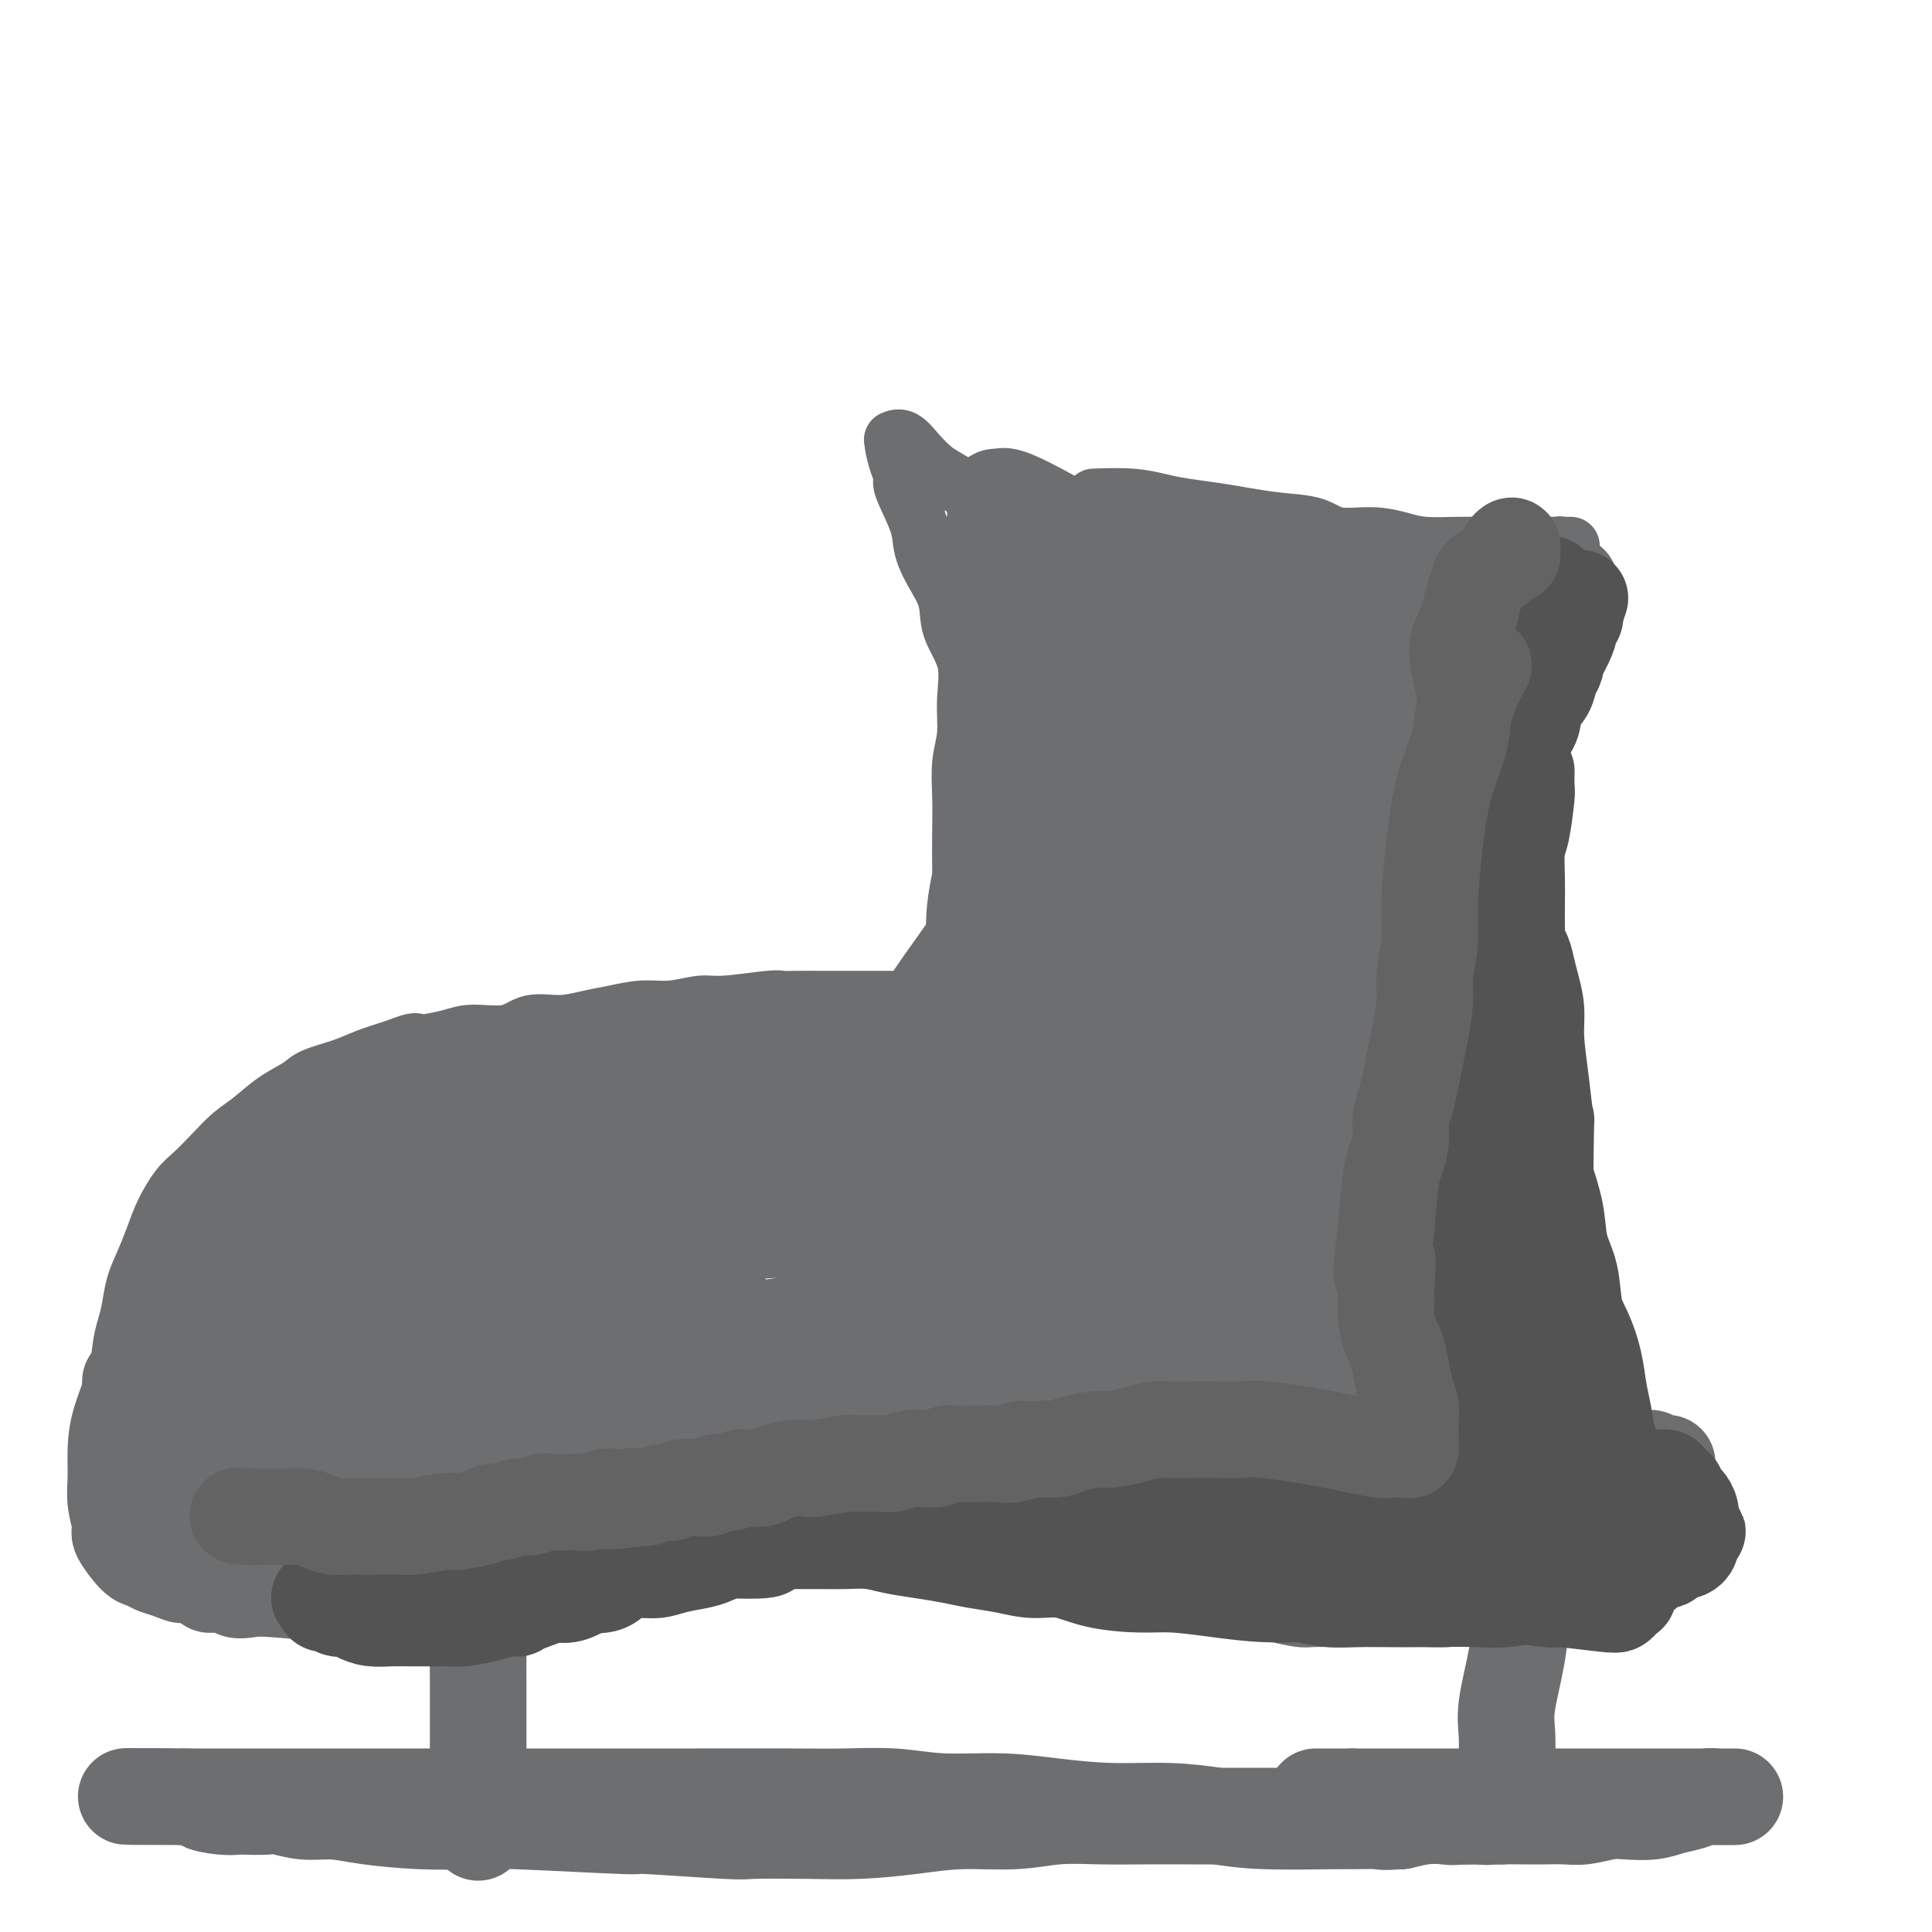 <svg viewBox='0 0 400 400' version='1.1' xmlns='http://www.w3.org/2000/svg' xmlns:xlink='http://www.w3.org/1999/xlink'><g fill='none' stroke='#6D6E70' stroke-width='12' stroke-linecap='round' stroke-linejoin='round'><path d='M227,103c-0.046,0.002 -0.092,0.003 0,0c0.092,-0.003 0.321,-0.012 0,0c-0.321,0.012 -1.192,0.045 0,0c1.192,-0.045 4.448,-0.167 7,0c2.552,0.167 4.399,0.622 6,1c1.601,0.378 2.956,0.677 5,1c2.044,0.323 4.778,0.669 7,1c2.222,0.331 3.933,0.648 6,1c2.067,0.352 4.488,0.738 7,1c2.512,0.262 5.113,0.400 7,1c1.887,0.600 3.060,1.663 5,2c1.940,0.337 4.647,-0.053 7,0c2.353,0.053 4.351,0.550 6,1c1.649,0.450 2.949,0.853 5,1c2.051,0.147 4.853,0.040 7,0c2.147,-0.040 3.640,-0.011 5,0c1.360,0.011 2.588,0.003 4,0c1.412,-0.003 3.008,-0.001 4,0c0.992,0.001 1.379,0.000 2,0c0.621,-0.000 1.477,-0.000 2,0c0.523,0.000 0.715,0.000 1,0c0.285,-0.000 0.665,-0.000 1,0c0.335,0.000 0.626,0.000 1,0c0.374,-0.000 0.831,-0.000 1,0c0.169,0.000 0.048,0.000 0,0c-0.048,-0.000 -0.024,-0.000 0,0'/><path d='M323,113c4.332,-0.000 1.161,-0.000 0,0c-1.161,0.000 -0.311,0.000 0,0c0.311,-0.000 0.083,-0.001 0,0c-0.083,0.001 -0.022,0.004 0,0c0.022,-0.004 0.006,-0.016 0,0c-0.006,0.016 -0.000,0.060 0,0c0.000,-0.060 -0.004,-0.223 0,0c0.004,0.223 0.016,0.832 0,1c-0.016,0.168 -0.059,-0.103 0,0c0.059,0.103 0.222,0.582 0,1c-0.222,0.418 -0.828,0.775 -1,1c-0.172,0.225 0.091,0.317 0,1c-0.091,0.683 -0.536,1.956 -1,3c-0.464,1.044 -0.947,1.860 -1,3c-0.053,1.140 0.323,2.604 0,4c-0.323,1.396 -1.344,2.725 -2,4c-0.656,1.275 -0.946,2.496 -1,4c-0.054,1.504 0.130,3.290 0,5c-0.130,1.710 -0.573,3.345 -1,5c-0.427,1.655 -0.836,3.330 -1,5c-0.164,1.670 -0.082,3.335 0,5'/><path d='M315,155c-1.238,7.545 -0.332,5.407 0,5c0.332,-0.407 0.089,0.917 0,3c-0.089,2.083 -0.024,4.924 0,7c0.024,2.076 0.006,3.388 0,5c-0.006,1.612 -0.002,3.526 0,5c0.002,1.474 -0.000,2.509 0,4c0.000,1.491 0.003,3.437 0,5c-0.003,1.563 -0.011,2.743 0,4c0.011,1.257 0.040,2.591 0,4c-0.040,1.409 -0.150,2.894 0,4c0.150,1.106 0.561,1.834 1,3c0.439,1.166 0.905,2.769 1,4c0.095,1.231 -0.181,2.091 0,4c0.181,1.909 0.819,4.866 1,6c0.181,1.134 -0.096,0.443 0,1c0.096,0.557 0.566,2.360 1,4c0.434,1.640 0.833,3.115 1,4c0.167,0.885 0.101,1.180 0,2c-0.101,0.820 -0.237,2.164 0,3c0.237,0.836 0.848,1.164 1,2c0.152,0.836 -0.155,2.179 0,3c0.155,0.821 0.774,1.121 1,2c0.226,0.879 0.061,2.337 0,3c-0.061,0.663 -0.016,0.532 0,1c0.016,0.468 0.005,1.533 0,2c-0.005,0.467 -0.002,0.334 0,1c0.002,0.666 0.003,2.132 0,3c-0.003,0.868 -0.011,1.140 0,2c0.011,0.860 0.041,2.308 0,3c-0.041,0.692 -0.155,0.626 0,1c0.155,0.374 0.577,1.187 1,2'/><path d='M323,257c1.254,9.024 0.387,3.584 0,2c-0.387,-1.584 -0.296,0.689 0,2c0.296,1.311 0.797,1.661 1,2c0.203,0.339 0.107,0.668 0,1c-0.107,0.332 -0.225,0.667 0,1c0.225,0.333 0.792,0.663 1,1c0.208,0.337 0.058,0.682 0,1c-0.058,0.318 -0.026,0.610 0,1c0.026,0.390 0.044,0.879 0,1c-0.044,0.121 -0.149,-0.125 0,0c0.149,0.125 0.552,0.620 1,1c0.448,0.380 0.943,0.643 1,1c0.057,0.357 -0.322,0.808 0,2c0.322,1.192 1.344,3.124 2,4c0.656,0.876 0.945,0.695 1,1c0.055,0.305 -0.126,1.097 0,2c0.126,0.903 0.558,1.917 1,3c0.442,1.083 0.893,2.233 1,3c0.107,0.767 -0.129,1.150 0,2c0.129,0.850 0.622,2.167 1,3c0.378,0.833 0.640,1.183 1,2c0.360,0.817 0.818,2.101 1,3c0.182,0.899 0.086,1.413 0,2c-0.086,0.587 -0.164,1.246 0,2c0.164,0.754 0.570,1.602 1,2c0.430,0.398 0.885,0.347 1,1c0.115,0.653 -0.110,2.009 0,3c0.110,0.991 0.555,1.616 1,2c0.445,0.384 0.889,0.526 1,1c0.111,0.474 -0.111,1.278 0,2c0.111,0.722 0.556,1.361 1,2'/><path d='M340,313c2.630,8.555 0.704,1.941 0,0c-0.704,-1.941 -0.187,0.789 0,2c0.187,1.211 0.043,0.902 0,1c-0.043,0.098 0.014,0.604 0,1c-0.014,0.396 -0.100,0.684 0,1c0.100,0.316 0.385,0.661 0,1c-0.385,0.339 -1.441,0.674 -2,1c-0.559,0.326 -0.621,0.645 -1,1c-0.379,0.355 -1.076,0.748 -2,1c-0.924,0.252 -2.075,0.364 -3,1c-0.925,0.636 -1.622,1.795 -2,2c-0.378,0.205 -0.435,-0.544 -2,0c-1.565,0.544 -4.638,2.382 -6,3c-1.362,0.618 -1.011,0.016 -1,0c0.011,-0.016 -0.316,0.555 -1,1c-0.684,0.445 -1.723,0.763 -3,1c-1.277,0.237 -2.790,0.393 -4,1c-1.210,0.607 -2.117,1.665 -3,2c-0.883,0.335 -1.742,-0.054 -3,0c-1.258,0.054 -2.914,0.550 -4,1c-1.086,0.450 -1.601,0.853 -3,1c-1.399,0.147 -3.680,0.039 -5,0c-1.320,-0.039 -1.677,-0.011 -3,0c-1.323,0.011 -3.611,0.003 -5,0c-1.389,-0.003 -1.878,0.000 -3,0c-1.122,-0.000 -2.876,-0.003 -4,0c-1.124,0.003 -1.616,0.012 -3,0c-1.384,-0.012 -3.660,-0.044 -5,0c-1.340,0.044 -1.745,0.166 -3,0c-1.255,-0.166 -3.358,-0.619 -5,-1c-1.642,-0.381 -2.821,-0.691 -4,-1'/><path d='M260,333c-8.616,-0.405 -5.155,-1.418 -5,-2c0.155,-0.582 -2.995,-0.733 -5,-1c-2.005,-0.267 -2.865,-0.650 -4,-1c-1.135,-0.350 -2.544,-0.667 -4,-1c-1.456,-0.333 -2.959,-0.682 -4,-1c-1.041,-0.318 -1.618,-0.606 -3,-1c-1.382,-0.394 -3.567,-0.894 -5,-1c-1.433,-0.106 -2.113,0.182 -3,0c-0.887,-0.182 -1.981,-0.834 -3,-1c-1.019,-0.166 -1.964,0.152 -3,0c-1.036,-0.152 -2.164,-0.776 -3,-1c-0.836,-0.224 -1.379,-0.050 -2,0c-0.621,0.050 -1.318,-0.025 -2,0c-0.682,0.025 -1.349,0.150 -2,0c-0.651,-0.150 -1.287,-0.575 -2,-1c-0.713,-0.425 -1.503,-0.849 -2,-1c-0.497,-0.151 -0.701,-0.029 -1,0c-0.299,0.029 -0.694,-0.034 -1,0c-0.306,0.034 -0.523,0.167 -1,0c-0.477,-0.167 -1.215,-0.632 -2,-1c-0.785,-0.368 -1.618,-0.639 -2,-1c-0.382,-0.361 -0.314,-0.814 -1,-1c-0.686,-0.186 -2.127,-0.106 -3,0c-0.873,0.106 -1.177,0.239 -2,0c-0.823,-0.239 -2.164,-0.849 -3,-1c-0.836,-0.151 -1.168,0.156 -2,0c-0.832,-0.156 -2.165,-0.774 -3,-1c-0.835,-0.226 -1.172,-0.061 -2,0c-0.828,0.061 -2.146,0.016 -3,0c-0.854,-0.016 -1.244,-0.005 -2,0c-0.756,0.005 -1.878,0.002 -3,0'/><path d='M177,316c-4.316,-0.309 -3.605,-0.083 -4,0c-0.395,0.083 -1.896,0.021 -3,0c-1.104,-0.021 -1.810,-0.002 -3,0c-1.190,0.002 -2.865,-0.013 -4,0c-1.135,0.013 -1.730,0.054 -3,0c-1.270,-0.054 -3.216,-0.204 -5,0c-1.784,0.204 -3.405,0.764 -5,1c-1.595,0.236 -3.164,0.150 -5,1c-1.836,0.850 -3.940,2.635 -5,3c-1.060,0.365 -1.077,-0.690 -3,0c-1.923,0.690 -5.751,3.125 -8,4c-2.249,0.875 -2.918,0.188 -6,1c-3.082,0.812 -8.576,3.122 -11,4c-2.424,0.878 -1.777,0.325 -2,0c-0.223,-0.325 -1.314,-0.423 -3,0c-1.686,0.423 -3.966,1.367 -6,2c-2.034,0.633 -3.824,0.955 -6,1c-2.176,0.045 -4.740,-0.188 -7,0c-2.260,0.188 -4.218,0.796 -6,1c-1.782,0.204 -3.390,0.004 -5,0c-1.610,-0.004 -3.224,0.189 -7,0c-3.776,-0.189 -9.714,-0.758 -13,-1c-3.286,-0.242 -3.919,-0.155 -5,0c-1.081,0.155 -2.610,0.378 -4,0c-1.390,-0.378 -2.641,-1.358 -4,-2c-1.359,-0.642 -2.825,-0.945 -4,-1c-1.175,-0.055 -2.057,0.140 -3,0c-0.943,-0.140 -1.946,-0.615 -3,-1c-1.054,-0.385 -2.158,-0.682 -3,-1c-0.842,-0.318 -1.421,-0.659 -2,-1'/><path d='M29,327c-3.300,-1.347 -2.051,-1.715 -2,-2c0.051,-0.285 -1.096,-0.487 -2,-1c-0.904,-0.513 -1.564,-1.337 -2,-2c-0.436,-0.663 -0.649,-1.166 -1,-2c-0.351,-0.834 -0.841,-2.001 -1,-3c-0.159,-0.999 0.014,-1.831 0,-3c-0.014,-1.169 -0.215,-2.677 0,-4c0.215,-1.323 0.845,-2.463 1,-4c0.155,-1.537 -0.166,-3.471 0,-5c0.166,-1.529 0.818,-2.653 1,-4c0.182,-1.347 -0.106,-2.918 0,-4c0.106,-1.082 0.605,-1.674 1,-4c0.395,-2.326 0.686,-6.386 1,-9c0.314,-2.614 0.651,-3.784 1,-5c0.349,-1.216 0.712,-2.480 1,-4c0.288,-1.520 0.503,-3.296 1,-5c0.497,-1.704 1.276,-3.337 2,-5c0.724,-1.663 1.393,-3.357 2,-5c0.607,-1.643 1.152,-3.234 2,-5c0.848,-1.766 2.000,-3.707 3,-5c1.000,-1.293 1.848,-1.939 3,-3c1.152,-1.061 2.609,-2.539 4,-4c1.391,-1.461 2.715,-2.905 4,-4c1.285,-1.095 2.531,-1.840 4,-3c1.469,-1.160 3.160,-2.733 5,-4c1.840,-1.267 3.827,-2.226 5,-3c1.173,-0.774 1.531,-1.362 3,-2c1.469,-0.638 4.049,-1.326 6,-2c1.951,-0.674 3.272,-1.336 5,-2c1.728,-0.664 3.864,-1.332 6,-2'/><path d='M82,217c4.691,-1.886 3.919,-1.102 5,-1c1.081,0.102 4.016,-0.480 6,-1c1.984,-0.520 3.016,-0.980 5,-1c1.984,-0.020 4.920,0.398 7,0c2.080,-0.398 3.304,-1.613 5,-2c1.696,-0.387 3.866,0.055 6,0c2.134,-0.055 4.234,-0.607 6,-1c1.766,-0.393 3.198,-0.626 5,-1c1.802,-0.374 3.975,-0.889 6,-1c2.025,-0.111 3.903,0.180 6,0c2.097,-0.180 4.411,-0.833 6,-1c1.589,-0.167 2.451,0.151 5,0c2.549,-0.151 6.786,-0.773 9,-1c2.214,-0.227 2.405,-0.061 3,0c0.595,0.061 1.593,0.016 3,0c1.407,-0.016 3.223,-0.004 5,0c1.777,0.004 3.515,0.001 5,0c1.485,-0.001 2.716,-0.001 4,0c1.284,0.001 2.619,0.001 4,0c1.381,-0.001 2.808,-0.003 4,0c1.192,0.003 2.151,0.012 3,0c0.849,-0.012 1.590,-0.044 2,0c0.410,0.044 0.491,0.163 1,0c0.509,-0.163 1.447,-0.609 2,-1c0.553,-0.391 0.723,-0.726 1,-1c0.277,-0.274 0.663,-0.488 1,-1c0.337,-0.512 0.626,-1.322 1,-2c0.374,-0.678 0.832,-1.223 1,-2c0.168,-0.777 0.045,-1.786 0,-3c-0.045,-1.214 -0.013,-2.633 0,-4c0.013,-1.367 0.006,-2.684 0,-4'/><path d='M199,189c0.156,-3.653 0.046,-6.285 0,-9c-0.046,-2.715 -0.027,-5.514 0,-8c0.027,-2.486 0.063,-4.659 0,-7c-0.063,-2.341 -0.224,-4.852 0,-7c0.224,-2.148 0.833,-3.934 1,-6c0.167,-2.066 -0.108,-4.410 0,-7c0.108,-2.590 0.600,-5.424 0,-8c-0.600,-2.576 -2.291,-4.895 -3,-7c-0.709,-2.105 -0.436,-3.997 -1,-6c-0.564,-2.003 -1.965,-4.118 -3,-6c-1.035,-1.882 -1.706,-3.531 -2,-5c-0.294,-1.469 -0.212,-2.758 -1,-5c-0.788,-2.242 -2.445,-5.438 -3,-7c-0.555,-1.562 -0.006,-1.490 0,-2c0.006,-0.510 -0.529,-1.603 -1,-3c-0.471,-1.397 -0.878,-3.098 -1,-4c-0.122,-0.902 0.040,-1.006 0,-1c-0.040,0.006 -0.281,0.122 0,0c0.281,-0.122 1.085,-0.481 2,0c0.915,0.481 1.943,1.801 3,3c1.057,1.199 2.144,2.277 3,3c0.856,0.723 1.483,1.093 3,2c1.517,0.907 3.925,2.352 6,3c2.075,0.648 3.817,0.499 6,1c2.183,0.501 4.805,1.651 7,2c2.195,0.349 3.961,-0.103 6,0c2.039,0.103 4.351,0.759 6,1c1.649,0.241 2.636,0.065 4,0c1.364,-0.065 3.104,-0.019 4,0c0.896,0.019 0.948,0.009 1,0'/><path d='M236,106c5.262,0.619 1.417,0.167 0,0c-1.417,-0.167 -0.405,-0.048 0,0c0.405,0.048 0.202,0.024 0,0'/></g>
<g fill='none' stroke='#6D6E70' stroke-width='20' stroke-linecap='round' stroke-linejoin='round'><path d='M150,271c0.736,0.197 1.472,0.394 0,0c-1.472,-0.394 -5.153,-1.379 -8,-2c-2.847,-0.621 -4.861,-0.878 -9,-1c-4.139,-0.122 -10.401,-0.109 -16,0c-5.599,0.109 -10.533,0.316 -16,1c-5.467,0.684 -11.468,1.847 -17,3c-5.532,1.153 -10.595,2.297 -14,3c-3.405,0.703 -5.151,0.965 -6,1c-0.849,0.035 -0.802,-0.156 -1,0c-0.198,0.156 -0.640,0.660 2,0c2.640,-0.660 8.362,-2.485 15,-5c6.638,-2.515 14.193,-5.721 24,-10c9.807,-4.279 21.865,-9.629 33,-14c11.135,-4.371 21.348,-7.761 30,-10c8.652,-2.239 15.743,-3.328 22,-4c6.257,-0.672 11.679,-0.927 15,-1c3.321,-0.073 4.541,0.035 6,0c1.459,-0.035 3.158,-0.212 4,0c0.842,0.212 0.828,0.812 1,1c0.172,0.188 0.532,-0.035 1,0c0.468,0.035 1.045,0.330 0,1c-1.045,0.670 -3.710,1.715 -4,2c-0.290,0.285 1.796,-0.190 -3,1c-4.796,1.190 -16.473,4.045 -28,7c-11.527,2.955 -22.904,6.008 -33,9c-10.096,2.992 -18.910,5.921 -27,8c-8.090,2.079 -15.454,3.308 -22,5c-6.546,1.692 -12.273,3.846 -18,6'/><path d='M81,272c-23.156,6.634 -13.547,4.221 -12,4c1.547,-0.221 -4.967,1.752 -8,3c-3.033,1.248 -2.583,1.772 -3,2c-0.417,0.228 -1.700,0.160 -1,0c0.700,-0.160 3.384,-0.413 5,0c1.616,0.413 2.164,1.493 7,0c4.836,-1.493 13.960,-5.560 25,-10c11.040,-4.440 23.998,-9.253 34,-13c10.002,-3.747 17.049,-6.430 27,-10c9.951,-3.570 22.805,-8.028 33,-11c10.195,-2.972 17.729,-4.456 22,-5c4.271,-0.544 5.277,-0.146 7,0c1.723,0.146 4.162,0.039 5,0c0.838,-0.039 0.073,-0.010 0,0c-0.073,0.010 0.544,0.003 1,0c0.456,-0.003 0.751,0.000 1,0c0.249,-0.000 0.452,-0.003 0,0c-0.452,0.003 -1.560,0.012 -4,0c-2.440,-0.012 -6.212,-0.045 -9,0c-2.788,0.045 -4.591,0.170 -10,0c-5.409,-0.170 -14.424,-0.633 -21,-1c-6.576,-0.367 -10.713,-0.636 -15,-1c-4.287,-0.364 -8.725,-0.822 -13,-1c-4.275,-0.178 -8.387,-0.075 -12,0c-3.613,0.075 -6.727,0.121 -10,0c-3.273,-0.121 -6.704,-0.408 -10,0c-3.296,0.408 -6.455,1.513 -10,3c-3.545,1.487 -7.476,3.357 -11,5c-3.524,1.643 -6.641,3.058 -10,5c-3.359,1.942 -6.960,4.412 -10,7c-3.040,2.588 -5.520,5.294 -8,8'/><path d='M71,257c-3.408,2.771 -2.928,2.199 -4,4c-1.072,1.801 -3.695,5.974 -5,8c-1.305,2.026 -1.291,1.906 -2,3c-0.709,1.094 -2.140,3.403 -3,5c-0.860,1.597 -1.148,2.481 -2,3c-0.852,0.519 -2.267,0.674 -3,1c-0.733,0.326 -0.785,0.823 -1,1c-0.215,0.177 -0.595,0.032 -1,0c-0.405,-0.032 -0.835,0.047 -1,-1c-0.165,-1.047 -0.064,-3.220 0,-5c0.064,-1.780 0.093,-3.168 1,-5c0.907,-1.832 2.694,-4.110 4,-6c1.306,-1.890 2.130,-3.394 6,-7c3.870,-3.606 10.785,-9.314 14,-12c3.215,-2.686 2.730,-2.348 6,-4c3.270,-1.652 10.296,-5.293 17,-8c6.704,-2.707 13.086,-4.481 20,-6c6.914,-1.519 14.359,-2.785 21,-4c6.641,-1.215 12.476,-2.379 18,-3c5.524,-0.621 10.737,-0.698 15,-1c4.263,-0.302 7.577,-0.828 10,-1c2.423,-0.172 3.955,0.010 5,0c1.045,-0.010 1.602,-0.213 2,0c0.398,0.213 0.636,0.842 1,1c0.364,0.158 0.854,-0.154 0,0c-0.854,0.154 -3.050,0.773 -4,1c-0.950,0.227 -0.652,0.061 -3,0c-2.348,-0.061 -7.341,-0.016 -12,0c-4.659,0.016 -8.985,0.004 -13,0c-4.015,-0.004 -7.719,-0.001 -12,0c-4.281,0.001 -9.141,0.001 -14,0'/><path d='M131,221c-11.645,0.457 -11.758,1.101 -15,2c-3.242,0.899 -9.611,2.055 -15,3c-5.389,0.945 -9.796,1.679 -14,3c-4.204,1.321 -8.204,3.230 -12,5c-3.796,1.770 -7.387,3.400 -10,5c-2.613,1.600 -4.249,3.171 -6,5c-1.751,1.829 -3.617,3.915 -5,6c-1.383,2.085 -2.281,4.170 -3,6c-0.719,1.830 -1.257,3.406 -2,5c-0.743,1.594 -1.691,3.207 -2,5c-0.309,1.793 0.022,3.768 0,5c-0.022,1.232 -0.395,1.722 0,4c0.395,2.278 1.560,6.346 2,8c0.440,1.654 0.155,0.895 0,1c-0.155,0.105 -0.181,1.075 0,2c0.181,0.925 0.570,1.807 1,3c0.430,1.193 0.901,2.699 1,4c0.099,1.301 -0.175,2.399 0,3c0.175,0.601 0.798,0.707 1,1c0.202,0.293 -0.016,0.775 0,1c0.016,0.225 0.265,0.193 0,0c-0.265,-0.193 -1.045,-0.548 -2,-2c-0.955,-1.452 -2.084,-4.000 -3,-8c-0.916,-4.000 -1.620,-9.450 -2,-14c-0.380,-4.550 -0.435,-8.198 0,-12c0.435,-3.802 1.360,-7.756 3,-11c1.640,-3.244 3.996,-5.777 7,-8c3.004,-2.223 6.655,-4.137 10,-6c3.345,-1.863 6.384,-3.675 10,-5c3.616,-1.325 7.808,-2.162 12,-3'/><path d='M87,229c5.723,-1.661 9.031,-1.812 13,-2c3.969,-0.188 8.599,-0.411 13,0c4.401,0.411 8.571,1.457 12,2c3.429,0.543 6.115,0.581 8,1c1.885,0.419 2.967,1.217 4,2c1.033,0.783 2.018,1.551 3,2c0.982,0.449 1.963,0.578 2,1c0.037,0.422 -0.870,1.136 -2,2c-1.130,0.864 -2.484,1.879 -7,3c-4.516,1.121 -12.196,2.347 -20,4c-7.804,1.653 -15.733,3.734 -23,6c-7.267,2.266 -13.874,4.719 -19,7c-5.126,2.281 -8.772,4.392 -13,8c-4.228,3.608 -9.037,8.715 -11,11c-1.963,2.285 -1.079,1.748 -1,3c0.079,1.252 -0.646,4.295 -1,6c-0.354,1.705 -0.335,2.074 0,3c0.335,0.926 0.987,2.410 2,3c1.013,0.590 2.387,0.285 4,0c1.613,-0.285 3.463,-0.551 6,-2c2.537,-1.449 5.759,-4.081 9,-7c3.241,-2.919 6.500,-6.125 11,-10c4.500,-3.875 10.241,-8.419 15,-13c4.759,-4.581 8.537,-9.199 12,-13c3.463,-3.801 6.612,-6.783 9,-9c2.388,-2.217 4.014,-3.667 5,-5c0.986,-1.333 1.333,-2.548 2,-3c0.667,-0.452 1.653,-0.142 2,0c0.347,0.142 0.055,0.115 0,0c-0.055,-0.115 0.127,-0.319 -1,0c-1.127,0.319 -3.564,1.159 -6,2'/><path d='M115,231c-1.263,0.513 -1.922,0.794 -3,1c-1.078,0.206 -2.577,0.337 -6,2c-3.423,1.663 -8.771,4.857 -15,8c-6.229,3.143 -13.339,6.237 -16,7c-2.661,0.763 -0.874,-0.803 -7,2c-6.126,2.803 -20.167,9.974 -26,13c-5.833,3.026 -3.458,1.905 -3,2c0.458,0.095 -1.000,1.405 -2,2c-1.000,0.595 -1.540,0.474 -2,1c-0.460,0.526 -0.839,1.699 -1,2c-0.161,0.301 -0.102,-0.269 -1,2c-0.898,2.269 -2.752,7.378 -4,10c-1.248,2.622 -1.889,2.756 -2,3c-0.111,0.244 0.309,0.597 0,2c-0.309,1.403 -1.346,3.854 -2,6c-0.654,2.146 -0.924,3.986 -1,6c-0.076,2.014 0.042,4.200 0,6c-0.042,1.800 -0.244,3.213 0,5c0.244,1.787 0.935,3.946 1,5c0.065,1.054 -0.496,1.001 0,2c0.496,0.999 2.049,3.048 3,4c0.951,0.952 1.301,0.805 2,1c0.699,0.195 1.747,0.732 3,1c1.253,0.268 2.711,0.267 6,-1c3.289,-1.267 8.411,-3.800 13,-7c4.589,-3.200 8.647,-7.067 13,-10c4.353,-2.933 9.002,-4.930 13,-7c3.998,-2.070 7.346,-4.211 11,-6c3.654,-1.789 7.616,-3.225 10,-4c2.384,-0.775 3.192,-0.887 4,-1'/><path d='M103,288c11.703,-6.049 8.961,-3.671 9,-3c0.039,0.671 2.860,-0.363 4,-1c1.140,-0.637 0.598,-0.875 1,-1c0.402,-0.125 1.747,-0.136 1,0c-0.747,0.136 -3.586,0.418 -7,1c-3.414,0.582 -7.403,1.464 -9,2c-1.597,0.536 -0.801,0.727 -5,2c-4.199,1.273 -13.392,3.630 -21,6c-7.608,2.370 -13.632,4.753 -19,7c-5.368,2.247 -10.080,4.357 -14,6c-3.920,1.643 -7.049,2.819 -10,4c-2.951,1.181 -5.725,2.368 -7,3c-1.275,0.632 -1.053,0.711 -1,1c0.053,0.289 -0.065,0.789 1,1c1.065,0.211 3.312,0.133 6,0c2.688,-0.133 5.817,-0.320 10,-1c4.183,-0.680 9.418,-1.854 15,-3c5.582,-1.146 11.509,-2.265 18,-4c6.491,-1.735 13.544,-4.086 20,-6c6.456,-1.914 12.314,-3.392 18,-5c5.686,-1.608 11.201,-3.345 16,-5c4.799,-1.655 8.883,-3.228 12,-4c3.117,-0.772 5.268,-0.743 7,-1c1.732,-0.257 3.044,-0.801 4,-1c0.956,-0.199 1.555,-0.053 2,0c0.445,0.053 0.735,0.014 1,0c0.265,-0.014 0.504,-0.004 0,0c-0.504,0.004 -1.752,0.002 -3,0'/><path d='M152,286c-0.796,0.009 -1.285,0.031 -3,0c-1.715,-0.031 -4.657,-0.117 -9,1c-4.343,1.117 -10.087,3.435 -17,6c-6.913,2.565 -14.995,5.375 -22,8c-7.005,2.625 -12.934,5.064 -18,7c-5.066,1.936 -9.270,3.369 -13,5c-3.730,1.631 -6.985,3.459 -10,5c-3.015,1.541 -5.791,2.795 -8,4c-2.209,1.205 -3.853,2.361 -5,3c-1.147,0.639 -1.798,0.761 -2,1c-0.202,0.239 0.046,0.597 0,1c-0.046,0.403 -0.384,0.852 -1,1c-0.616,0.148 -1.509,-0.006 2,0c3.509,0.006 11.420,0.172 16,0c4.580,-0.172 5.828,-0.684 7,-1c1.172,-0.316 2.266,-0.438 6,-1c3.734,-0.562 10.108,-1.566 17,-3c6.892,-1.434 14.302,-3.299 21,-5c6.698,-1.701 12.682,-3.238 19,-5c6.318,-1.762 12.968,-3.748 19,-5c6.032,-1.252 11.447,-1.771 16,-3c4.553,-1.229 8.244,-3.169 11,-4c2.756,-0.831 4.575,-0.552 6,-1c1.425,-0.448 2.455,-1.623 3,-2c0.545,-0.377 0.607,0.045 0,0c-0.607,-0.045 -1.881,-0.557 -4,-1c-2.119,-0.443 -5.082,-0.818 -8,-1c-2.918,-0.182 -5.793,-0.173 -10,0c-4.207,0.173 -9.748,0.508 -15,1c-5.252,0.492 -10.215,1.141 -15,2c-4.785,0.859 -9.393,1.930 -14,3'/><path d='M121,302c-9.245,1.459 -10.357,2.108 -13,3c-2.643,0.892 -6.818,2.028 -11,3c-4.182,0.972 -8.372,1.780 -12,3c-3.628,1.220 -6.696,2.853 -10,4c-3.304,1.147 -6.845,1.809 -10,3c-3.155,1.191 -5.923,2.912 -8,4c-2.077,1.088 -3.462,1.544 -5,2c-1.538,0.456 -3.230,0.911 -4,1c-0.770,0.089 -0.618,-0.187 -1,0c-0.382,0.187 -1.298,0.839 0,1c1.298,0.161 4.811,-0.168 9,-1c4.189,-0.832 9.053,-2.168 14,-4c4.947,-1.832 9.978,-4.159 20,-8c10.022,-3.841 25.036,-9.194 32,-12c6.964,-2.806 5.879,-3.065 10,-5c4.121,-1.935 13.447,-5.545 20,-8c6.553,-2.455 10.333,-3.754 15,-5c4.667,-1.246 10.222,-2.439 14,-3c3.778,-0.561 5.780,-0.490 8,-1c2.220,-0.510 4.657,-1.601 6,-2c1.343,-0.399 1.590,-0.106 2,0c0.410,0.106 0.983,0.026 1,0c0.017,-0.026 -0.522,0.004 -1,0c-0.478,-0.004 -0.896,-0.041 -1,0c-0.104,0.041 0.105,0.161 -1,0c-1.105,-0.161 -3.525,-0.601 -14,0c-10.475,0.601 -29.006,2.244 -43,4c-13.994,1.756 -23.452,3.625 -31,5c-7.548,1.375 -13.186,2.255 -18,3c-4.814,0.745 -8.804,1.356 -12,2c-3.196,0.644 -5.598,1.322 -8,2'/><path d='M69,293c-11.323,1.748 -5.130,0.118 -4,0c1.130,-0.118 -2.802,1.275 -5,2c-2.198,0.725 -2.661,0.783 -4,1c-1.339,0.217 -3.556,0.594 -5,1c-1.444,0.406 -2.117,0.841 -3,1c-0.883,0.159 -1.977,0.043 -3,0c-1.023,-0.043 -1.976,-0.011 -3,0c-1.024,0.011 -2.119,0.002 -3,0c-0.881,-0.002 -1.548,0.004 -2,0c-0.452,-0.004 -0.688,-0.020 -1,0c-0.312,0.020 -0.701,0.074 -1,0c-0.299,-0.074 -0.507,-0.276 1,-1c1.507,-0.724 4.730,-1.970 9,-4c4.270,-2.030 9.586,-4.845 17,-8c7.414,-3.155 16.925,-6.651 28,-11c11.075,-4.349 23.712,-9.552 35,-13c11.288,-3.448 21.225,-5.142 30,-6c8.775,-0.858 16.387,-0.879 23,-1c6.613,-0.121 12.227,-0.342 17,0c4.773,0.342 8.704,1.249 12,2c3.296,0.751 5.955,1.348 8,2c2.045,0.652 3.476,1.359 5,2c1.524,0.641 3.142,1.218 4,2c0.858,0.782 0.957,1.771 1,2c0.043,0.229 0.030,-0.301 0,0c-0.030,0.301 -0.077,1.431 -1,2c-0.923,0.569 -2.722,0.575 -7,1c-4.278,0.425 -11.036,1.268 -17,2c-5.964,0.732 -11.132,1.352 -22,3c-10.868,1.648 -27.434,4.324 -44,7'/><path d='M134,279c-19.966,3.459 -24.880,5.605 -31,7c-6.120,1.395 -13.447,2.038 -19,3c-5.553,0.962 -9.331,2.243 -12,3c-2.669,0.757 -4.229,0.989 -5,1c-0.771,0.011 -0.755,-0.197 -1,0c-0.245,0.197 -0.752,0.801 0,1c0.752,0.199 2.763,-0.008 6,0c3.237,0.008 7.702,0.230 13,0c5.298,-0.230 11.431,-0.913 18,-2c6.569,-1.087 13.575,-2.578 22,-4c8.425,-1.422 18.270,-2.775 26,-4c7.730,-1.225 13.347,-2.322 26,-3c12.653,-0.678 32.344,-0.936 43,-1c10.656,-0.064 12.278,0.066 16,0c3.722,-0.066 9.545,-0.326 14,0c4.455,0.326 7.544,1.240 11,2c3.456,0.760 7.280,1.365 10,2c2.720,0.635 4.335,1.298 6,2c1.665,0.702 3.380,1.442 5,2c1.620,0.558 3.145,0.934 4,1c0.855,0.066 1.038,-0.177 1,0c-0.038,0.177 -0.298,0.774 0,1c0.298,0.226 1.154,0.082 0,0c-1.154,-0.082 -4.317,-0.101 -5,0c-0.683,0.101 1.115,0.323 -1,0c-2.115,-0.323 -8.141,-1.192 -19,-2c-10.859,-0.808 -26.550,-1.557 -39,-2c-12.450,-0.443 -21.660,-0.581 -30,0c-8.340,0.581 -15.812,1.880 -22,3c-6.188,1.120 -11.094,2.060 -16,3'/><path d='M155,292c-8.565,1.677 -10.978,2.868 -14,4c-3.022,1.132 -6.652,2.204 -9,3c-2.348,0.796 -3.413,1.315 -4,2c-0.587,0.685 -0.695,1.535 -1,2c-0.305,0.465 -0.807,0.544 -1,1c-0.193,0.456 -0.079,1.288 0,2c0.079,0.712 0.121,1.302 1,2c0.879,0.698 2.596,1.504 5,2c2.404,0.496 5.496,0.683 9,1c3.504,0.317 7.422,0.764 12,1c4.578,0.236 9.817,0.259 14,0c4.183,-0.259 7.308,-0.802 16,-2c8.692,-1.198 22.949,-3.053 31,-4c8.051,-0.947 9.896,-0.985 13,-1c3.104,-0.015 7.466,-0.005 11,0c3.534,0.005 6.238,0.005 9,0c2.762,-0.005 5.580,-0.015 10,0c4.420,0.015 10.442,0.057 13,0c2.558,-0.057 1.653,-0.211 3,0c1.347,0.211 4.946,0.789 8,1c3.054,0.211 5.563,0.057 8,0c2.437,-0.057 4.802,-0.015 7,0c2.198,0.015 4.228,0.004 6,0c1.772,-0.004 3.286,-0.000 5,0c1.714,0.000 3.629,-0.003 5,0c1.371,0.003 2.199,0.012 3,0c0.801,-0.012 1.576,-0.044 2,0c0.424,0.044 0.499,0.166 0,0c-0.499,-0.166 -1.571,-0.619 -3,-1c-1.429,-0.381 -3.214,-0.691 -5,-1'/><path d='M309,304c-1.513,-0.536 -2.296,-0.876 -5,-1c-2.704,-0.124 -7.327,-0.031 -11,0c-3.673,0.031 -6.394,0.001 -10,0c-3.606,-0.001 -8.096,0.025 -13,0c-4.904,-0.025 -10.220,-0.103 -15,0c-4.780,0.103 -9.023,0.388 -13,0c-3.977,-0.388 -7.688,-1.448 -12,-2c-4.312,-0.552 -9.225,-0.597 -13,-1c-3.775,-0.403 -6.412,-1.166 -10,-2c-3.588,-0.834 -8.125,-1.740 -12,-2c-3.875,-0.260 -7.086,0.126 -10,0c-2.914,-0.126 -5.531,-0.766 -8,-1c-2.469,-0.234 -4.791,-0.064 -7,0c-2.209,0.064 -4.306,0.020 -6,0c-1.694,-0.020 -2.986,-0.016 -4,0c-1.014,0.016 -1.750,0.043 -3,0c-1.250,-0.043 -3.014,-0.156 0,0c3.014,0.156 10.805,0.581 16,1c5.195,0.419 7.793,0.832 12,1c4.207,0.168 10.021,0.089 15,0c4.979,-0.089 9.121,-0.190 13,0c3.879,0.190 7.493,0.670 11,1c3.507,0.330 6.905,0.508 10,1c3.095,0.492 5.887,1.297 8,2c2.113,0.703 3.546,1.302 6,2c2.454,0.698 5.928,1.494 9,2c3.072,0.506 5.741,0.723 8,1c2.259,0.277 4.108,0.613 7,1c2.892,0.387 6.826,0.825 10,1c3.174,0.175 5.587,0.088 8,0'/><path d='M290,308c11.519,1.790 7.317,1.264 7,1c-0.317,-0.264 3.252,-0.267 6,0c2.748,0.267 4.676,0.804 6,1c1.324,0.196 2.046,0.053 3,0c0.954,-0.053 2.142,-0.015 3,0c0.858,0.015 1.387,0.007 2,0c0.613,-0.007 1.312,-0.012 1,0c-0.312,0.012 -1.633,0.041 -3,0c-1.367,-0.041 -2.780,-0.153 -3,0c-0.220,0.153 0.752,0.570 -5,0c-5.752,-0.570 -18.228,-2.128 -25,-3c-6.772,-0.872 -7.839,-1.057 -9,-1c-1.161,0.057 -2.415,0.355 -6,0c-3.585,-0.355 -9.499,-1.363 -14,-2c-4.501,-0.637 -7.589,-0.903 -11,-1c-3.411,-0.097 -7.146,-0.026 -11,0c-3.854,0.026 -7.827,0.007 -11,0c-3.173,-0.007 -5.547,-0.002 -8,0c-2.453,0.002 -4.986,-0.000 -7,0c-2.014,0.000 -3.509,0.003 -5,0c-1.491,-0.003 -2.978,-0.010 -4,0c-1.022,0.010 -1.581,0.037 -2,0c-0.419,-0.037 -0.700,-0.137 -1,0c-0.300,0.137 -0.618,0.513 0,1c0.618,0.487 2.174,1.086 5,2c2.826,0.914 6.922,2.142 9,3c2.078,0.858 2.136,1.346 6,2c3.864,0.654 11.532,1.472 17,2c5.468,0.528 8.734,0.764 12,1'/><path d='M242,314c6.799,0.467 9.298,0.135 13,0c3.702,-0.135 8.607,-0.074 13,0c4.393,0.074 8.274,0.160 12,0c3.726,-0.160 7.298,-0.565 10,-1c2.702,-0.435 4.535,-0.901 7,-1c2.465,-0.099 5.561,0.170 8,0c2.439,-0.170 4.222,-0.778 6,-1c1.778,-0.222 3.550,-0.056 5,0c1.450,0.056 2.578,0.003 4,0c1.422,-0.003 3.137,0.045 4,0c0.863,-0.045 0.875,-0.183 2,0c1.125,0.183 3.365,0.686 1,0c-2.365,-0.686 -9.333,-2.559 -12,-3c-2.667,-0.441 -1.032,0.552 -2,0c-0.968,-0.552 -4.539,-2.649 -9,-4c-4.461,-1.351 -9.814,-1.956 -14,-3c-4.186,-1.044 -7.206,-2.527 -10,-3c-2.794,-0.473 -5.362,0.062 -8,0c-2.638,-0.062 -5.345,-0.722 -8,-1c-2.655,-0.278 -5.256,-0.174 -8,0c-2.744,0.174 -5.631,0.418 -8,1c-2.369,0.582 -4.221,1.502 -6,2c-1.779,0.498 -3.486,0.572 -5,1c-1.514,0.428 -2.837,1.209 -4,2c-1.163,0.791 -2.168,1.593 -3,2c-0.832,0.407 -1.491,0.418 -2,1c-0.509,0.582 -0.868,1.734 -1,2c-0.132,0.266 -0.038,-0.352 0,0c0.038,0.352 0.019,1.676 0,3'/><path d='M227,311c-1.659,1.844 -0.807,1.454 0,2c0.807,0.546 1.569,2.029 2,3c0.431,0.971 0.530,1.431 1,2c0.470,0.569 1.311,1.248 2,2c0.689,0.752 1.225,1.578 2,2c0.775,0.422 1.790,0.440 3,1c1.210,0.560 2.615,1.663 5,2c2.385,0.337 5.748,-0.091 9,0c3.252,0.091 6.391,0.703 10,0c3.609,-0.703 7.686,-2.720 12,-4c4.314,-1.280 8.863,-1.822 13,-3c4.137,-1.178 7.861,-2.993 11,-4c3.139,-1.007 5.692,-1.205 10,-2c4.308,-0.795 10.370,-2.188 13,-3c2.630,-0.812 1.827,-1.043 3,-1c1.173,0.043 4.322,0.362 7,0c2.678,-0.362 4.885,-1.403 7,-2c2.115,-0.597 4.138,-0.749 5,-1c0.862,-0.251 0.564,-0.602 1,-1c0.436,-0.398 1.606,-0.842 2,-1c0.394,-0.158 0.012,-0.028 0,0c-0.012,0.028 0.347,-0.045 0,0c-0.347,0.045 -1.399,0.208 -2,0c-0.601,-0.208 -0.753,-0.788 -1,-1c-0.247,-0.212 -0.591,-0.057 -1,0c-0.409,0.057 -0.883,0.015 -1,0c-0.117,-0.015 0.122,-0.004 0,0c-0.122,0.004 -0.606,0.001 -1,0c-0.394,-0.001 -0.697,-0.001 -1,0'/><path d='M338,302c-1.225,-0.142 -0.789,0.004 -1,0c-0.211,-0.004 -1.069,-0.157 -2,0c-0.931,0.157 -1.935,0.625 -3,1c-1.065,0.375 -2.190,0.658 -3,1c-0.810,0.342 -1.305,0.744 -2,1c-0.695,0.256 -1.591,0.364 -3,1c-1.409,0.636 -3.332,1.798 -5,3c-1.668,1.202 -3.081,2.444 -4,3c-0.919,0.556 -1.344,0.428 -2,1c-0.656,0.572 -1.542,1.846 -3,3c-1.458,1.154 -3.487,2.189 -5,3c-1.513,0.811 -2.511,1.398 -3,2c-0.489,0.602 -0.469,1.220 -2,2c-1.531,0.780 -4.613,1.723 -6,2c-1.387,0.277 -1.078,-0.111 -2,0c-0.922,0.111 -3.075,0.721 -6,1c-2.925,0.279 -6.621,0.226 -9,0c-2.379,-0.226 -3.439,-0.626 -5,-1c-1.561,-0.374 -3.622,-0.723 -5,-1c-1.378,-0.277 -2.072,-0.482 -3,-1c-0.928,-0.518 -2.089,-1.350 -3,-2c-0.911,-0.650 -1.573,-1.119 -2,-2c-0.427,-0.881 -0.621,-2.173 -1,-3c-0.379,-0.827 -0.945,-1.187 -1,-2c-0.055,-0.813 0.400,-2.078 1,-3c0.600,-0.922 1.345,-1.502 2,-2c0.655,-0.498 1.220,-0.915 2,-1c0.780,-0.085 1.776,0.163 3,0c1.224,-0.163 2.676,-0.736 4,-1c1.324,-0.264 2.521,-0.218 4,0c1.479,0.218 3.239,0.609 5,1'/><path d='M278,308c3.840,-0.020 4.441,0.429 6,1c1.559,0.571 4.076,1.265 6,2c1.924,0.735 3.257,1.511 5,2c1.743,0.489 3.898,0.691 5,1c1.102,0.309 1.151,0.724 2,1c0.849,0.276 2.497,0.414 5,1c2.503,0.586 5.861,1.621 8,2c2.139,0.379 3.058,0.102 4,0c0.942,-0.102 1.905,-0.027 3,0c1.095,0.027 2.322,0.007 3,0c0.678,-0.007 0.808,-0.002 1,0c0.192,0.002 0.446,0.001 1,0c0.554,-0.001 1.406,-0.003 2,0c0.594,0.003 0.929,0.011 1,0c0.071,-0.011 -0.121,-0.042 0,0c0.121,0.042 0.554,0.156 1,0c0.446,-0.156 0.903,-0.582 1,-1c0.097,-0.418 -0.166,-0.829 0,-1c0.166,-0.171 0.762,-0.101 1,0c0.238,0.101 0.117,0.235 0,0c-0.117,-0.235 -0.230,-0.839 0,-1c0.230,-0.161 0.803,0.120 1,0c0.197,-0.120 0.019,-0.640 0,-1c-0.019,-0.360 0.121,-0.561 0,-1c-0.121,-0.439 -0.502,-1.115 -1,-2c-0.498,-0.885 -1.113,-1.980 -2,-3c-0.887,-1.020 -2.047,-1.967 -3,-3c-0.953,-1.033 -1.701,-2.152 -3,-4c-1.299,-1.848 -3.150,-4.424 -5,-7'/><path d='M320,294c-2.886,-4.174 -3.601,-6.108 -5,-9c-1.399,-2.892 -3.482,-6.742 -5,-10c-1.518,-3.258 -2.472,-5.924 -3,-9c-0.528,-3.076 -0.628,-6.561 -1,-10c-0.372,-3.439 -1.014,-6.830 -2,-10c-0.986,-3.170 -2.317,-6.117 -3,-10c-0.683,-3.883 -0.719,-8.701 -1,-11c-0.281,-2.299 -0.806,-2.081 -1,-2c-0.194,0.081 -0.055,0.023 0,0c0.055,-0.023 0.028,-0.012 0,0'/><path d='M333,299c-0.084,-0.154 -0.169,-0.307 0,0c0.169,0.307 0.591,1.076 0,0c-0.591,-1.076 -2.194,-3.997 -3,-5c-0.806,-1.003 -0.815,-0.088 -2,-2c-1.185,-1.912 -3.547,-6.652 -5,-10c-1.453,-3.348 -1.998,-5.306 -3,-8c-1.002,-2.694 -2.462,-6.125 -3,-8c-0.538,-1.875 -0.154,-2.193 -1,-5c-0.846,-2.807 -2.920,-8.102 -4,-13c-1.080,-4.898 -1.165,-9.401 -2,-14c-0.835,-4.599 -2.421,-9.296 -3,-14c-0.579,-4.704 -0.150,-9.416 0,-14c0.150,-4.584 0.021,-9.041 0,-13c-0.021,-3.959 0.065,-7.422 0,-11c-0.065,-3.578 -0.281,-7.273 0,-11c0.281,-3.727 1.059,-7.485 2,-11c0.941,-3.515 2.044,-6.785 3,-10c0.956,-3.215 1.765,-6.373 3,-9c1.235,-2.627 2.895,-4.722 4,-7c1.105,-2.278 1.655,-4.740 2,-6c0.345,-1.260 0.484,-1.317 1,-2c0.516,-0.683 1.408,-1.992 2,-3c0.592,-1.008 0.883,-1.717 1,-2c0.117,-0.283 0.058,-0.142 0,0'/><path d='M329,322c-0.001,0.001 -0.002,0.002 0,0c0.002,-0.002 0.008,-0.007 0,0c-0.008,0.007 -0.031,0.024 0,0c0.031,-0.024 0.116,-0.091 0,0c-0.116,0.091 -0.432,0.338 0,0c0.432,-0.338 1.611,-1.261 3,-2c1.389,-0.739 2.988,-1.292 4,-2c1.012,-0.708 1.437,-1.569 2,-2c0.563,-0.431 1.265,-0.430 2,-1c0.735,-0.570 1.503,-1.711 2,-2c0.497,-0.289 0.722,0.273 1,0c0.278,-0.273 0.608,-1.381 1,-2c0.392,-0.619 0.844,-0.749 1,-1c0.156,-0.251 0.014,-0.623 0,-1c-0.014,-0.377 0.098,-0.758 0,-1c-0.098,-0.242 -0.406,-0.344 -1,-1c-0.594,-0.656 -1.474,-1.866 -3,-3c-1.526,-1.134 -3.699,-2.193 -6,-3c-2.301,-0.807 -4.730,-1.363 -10,-2c-5.270,-0.637 -13.382,-1.356 -18,-2c-4.618,-0.644 -5.743,-1.212 -13,-3c-7.257,-1.788 -20.645,-4.797 -26,-6c-5.355,-1.203 -2.678,-0.602 0,0'/><path d='M268,298c0.023,-0.140 0.046,-0.281 0,0c-0.046,0.281 -0.161,0.983 0,0c0.161,-0.983 0.598,-3.650 1,-7c0.402,-3.350 0.770,-7.384 1,-12c0.230,-4.616 0.324,-9.816 1,-15c0.676,-5.184 1.936,-10.353 3,-17c1.064,-6.647 1.931,-14.774 3,-23c1.069,-8.226 2.338,-16.552 3,-25c0.662,-8.448 0.717,-17.018 0,-24c-0.717,-6.982 -2.205,-12.376 -3,-17c-0.795,-4.624 -0.896,-8.477 -2,-12c-1.104,-3.523 -3.211,-6.717 -4,-8c-0.789,-1.283 -0.262,-0.655 0,-1c0.262,-0.345 0.257,-1.664 0,-2c-0.257,-0.336 -0.767,0.310 0,2c0.767,1.690 2.811,4.424 4,8c1.189,3.576 1.523,7.993 2,13c0.477,5.007 1.096,10.604 2,17c0.904,6.396 2.091,13.593 3,20c0.909,6.407 1.539,12.025 3,22c1.461,9.975 3.753,24.307 5,31c1.247,6.693 1.448,5.749 2,9c0.552,3.251 1.454,10.698 2,17c0.546,6.302 0.735,11.457 1,16c0.265,4.543 0.607,8.472 1,12c0.393,3.528 0.837,6.655 1,8c0.163,1.345 0.044,0.907 0,1c-0.044,0.093 -0.012,0.717 0,1c0.012,0.283 0.003,0.224 0,0c-0.003,-0.224 -0.002,-0.612 0,-1'/><path d='M297,311c0.377,7.232 -1.181,-1.690 -2,-7c-0.819,-5.310 -0.899,-7.010 -1,-11c-0.101,-3.990 -0.222,-10.270 0,-17c0.222,-6.730 0.789,-13.908 1,-21c0.211,-7.092 0.068,-14.097 0,-21c-0.068,-6.903 -0.060,-13.705 0,-20c0.060,-6.295 0.174,-12.082 0,-17c-0.174,-4.918 -0.635,-8.966 -1,-13c-0.365,-4.034 -0.634,-8.053 -1,-11c-0.366,-2.947 -0.828,-4.823 -1,-6c-0.172,-1.177 -0.053,-1.655 0,-2c0.053,-0.345 0.039,-0.558 0,-1c-0.039,-0.442 -0.104,-1.114 0,0c0.104,1.114 0.376,4.014 1,6c0.624,1.986 1.599,3.058 2,5c0.401,1.942 0.226,4.755 0,10c-0.226,5.245 -0.504,12.922 -1,19c-0.496,6.078 -1.212,10.555 -2,15c-0.788,4.445 -1.650,8.856 -3,13c-1.350,4.144 -3.188,8.020 -4,10c-0.812,1.980 -0.599,2.064 -2,5c-1.401,2.936 -4.418,8.726 -6,12c-1.582,3.274 -1.730,4.034 -2,5c-0.270,0.966 -0.661,2.138 -1,3c-0.339,0.862 -0.627,1.413 -1,2c-0.373,0.587 -0.832,1.210 -1,2c-0.168,0.790 -0.045,1.748 0,2c0.045,0.252 0.012,-0.201 0,0c-0.012,0.201 -0.003,1.058 0,1c0.003,-0.058 0.002,-1.029 0,-2'/><path d='M272,272c-2.932,7.612 -0.260,0.141 0,-4c0.260,-4.141 -1.890,-4.953 -4,-7c-2.110,-2.047 -4.181,-5.331 -6,-9c-1.819,-3.669 -3.387,-7.724 -6,-12c-2.613,-4.276 -6.273,-8.775 -9,-13c-2.727,-4.225 -4.523,-8.177 -7,-12c-2.477,-3.823 -5.636,-7.519 -8,-10c-2.364,-2.481 -3.935,-3.748 -5,-5c-1.065,-1.252 -1.626,-2.491 -2,-3c-0.374,-0.509 -0.562,-0.289 -1,0c-0.438,0.289 -1.125,0.648 -1,0c0.125,-0.648 1.062,-2.304 2,4c0.938,6.304 1.877,20.569 2,28c0.123,7.431 -0.570,8.029 -1,10c-0.430,1.971 -0.599,5.317 -1,10c-0.401,4.683 -1.035,10.704 -2,18c-0.965,7.296 -2.260,15.866 -3,21c-0.740,5.134 -0.923,6.830 -1,8c-0.077,1.170 -0.047,1.813 0,2c0.047,0.187 0.113,-0.082 0,0c-0.113,0.082 -0.405,0.516 -1,-1c-0.595,-1.516 -1.495,-4.980 -2,-10c-0.505,-5.020 -0.616,-11.596 -1,-18c-0.384,-6.404 -1.041,-12.636 -1,-20c0.041,-7.364 0.782,-15.859 1,-24c0.218,-8.141 -0.085,-15.928 0,-23c0.085,-7.072 0.559,-13.428 1,-20c0.441,-6.572 0.850,-13.359 1,-19c0.150,-5.641 0.040,-10.134 0,-14c-0.040,-3.866 -0.012,-7.105 0,-9c0.012,-1.895 0.006,-2.448 0,-3'/><path d='M217,137c0.503,-18.172 0.262,-7.603 0,-4c-0.262,3.603 -0.543,0.240 0,0c0.543,-0.240 1.909,2.643 3,5c1.091,2.357 1.905,4.187 3,8c1.095,3.813 2.470,9.608 3,15c0.530,5.392 0.216,10.380 0,16c-0.216,5.620 -0.334,11.871 -1,18c-0.666,6.129 -1.881,12.136 -3,17c-1.119,4.864 -2.142,8.585 -3,12c-0.858,3.415 -1.550,6.523 -2,8c-0.450,1.477 -0.657,1.324 -1,2c-0.343,0.676 -0.822,2.182 -1,3c-0.178,0.818 -0.055,0.950 0,1c0.055,0.050 0.041,0.020 0,0c-0.041,-0.020 -0.110,-0.028 0,-1c0.110,-0.972 0.399,-2.906 0,-5c-0.399,-2.094 -1.487,-4.347 -2,-6c-0.513,-1.653 -0.453,-2.706 -1,-5c-0.547,-2.294 -1.702,-5.830 -2,-9c-0.298,-3.170 0.261,-5.974 0,-8c-0.261,-2.026 -1.342,-3.274 -2,-5c-0.658,-1.726 -0.893,-3.929 -1,-6c-0.107,-2.071 -0.085,-4.009 0,-6c0.085,-1.991 0.233,-4.035 0,-6c-0.233,-1.965 -0.847,-3.850 -1,-6c-0.153,-2.150 0.155,-4.566 0,-7c-0.155,-2.434 -0.772,-4.886 -1,-7c-0.228,-2.114 -0.065,-3.890 0,-6c0.065,-2.110 0.033,-4.555 0,-7'/><path d='M205,148c-0.310,-8.453 -0.084,-7.085 0,-8c0.084,-0.915 0.026,-4.114 0,-7c-0.026,-2.886 -0.021,-5.458 0,-8c0.021,-2.542 0.057,-5.053 0,-7c-0.057,-1.947 -0.208,-3.330 0,-5c0.208,-1.670 0.775,-3.627 1,-5c0.225,-1.373 0.107,-2.162 0,-3c-0.107,-0.838 -0.204,-1.726 0,-2c0.204,-0.274 0.709,0.066 1,0c0.291,-0.066 0.368,-0.540 2,0c1.632,0.540 4.819,2.093 10,5c5.181,2.907 12.356,7.169 18,10c5.644,2.831 9.756,4.230 18,6c8.244,1.770 20.618,3.909 27,5c6.382,1.091 6.770,1.133 8,1c1.230,-0.133 3.300,-0.442 5,0c1.700,0.442 3.030,1.635 4,2c0.970,0.365 1.580,-0.098 2,0c0.420,0.098 0.649,0.758 1,1c0.351,0.242 0.822,0.065 1,0c0.178,-0.065 0.062,-0.017 0,0c-0.062,0.017 -0.072,0.004 0,0c0.072,-0.004 0.225,0.002 0,0c-0.225,-0.002 -0.829,-0.010 -1,0c-0.171,0.010 0.089,0.039 0,0c-0.089,-0.039 -0.529,-0.144 -2,0c-1.471,0.144 -3.973,0.539 -7,0c-3.027,-0.539 -6.579,-2.011 -11,-3c-4.421,-0.989 -9.710,-1.494 -15,-2'/><path d='M267,128c-8.634,-1.348 -12.719,-2.218 -18,-3c-5.281,-0.782 -11.759,-1.478 -17,-2c-5.241,-0.522 -9.244,-0.872 -12,-1c-2.756,-0.128 -4.263,-0.035 -5,0c-0.737,0.035 -0.704,0.012 -1,0c-0.296,-0.012 -0.921,-0.014 -1,0c-0.079,0.014 0.389,0.044 2,0c1.611,-0.044 4.366,-0.163 8,0c3.634,0.163 8.146,0.607 14,1c5.854,0.393 13.050,0.735 20,1c6.950,0.265 13.655,0.453 20,1c6.345,0.547 12.329,1.453 17,2c4.671,0.547 8.030,0.736 11,1c2.970,0.264 5.550,0.603 7,1c1.450,0.397 1.768,0.850 2,1c0.232,0.150 0.376,-0.005 0,0c-0.376,0.005 -1.272,0.170 -2,0c-0.728,-0.170 -1.287,-0.676 -2,-1c-0.713,-0.324 -1.581,-0.467 -3,-1c-1.419,-0.533 -3.388,-1.457 -5,-2c-1.612,-0.543 -2.867,-0.704 -4,-1c-1.133,-0.296 -2.143,-0.727 -4,-1c-1.857,-0.273 -4.562,-0.389 -7,-1c-2.438,-0.611 -4.608,-1.719 -7,-2c-2.392,-0.281 -5.006,0.264 -8,0c-2.994,-0.264 -6.369,-1.339 -10,-2c-3.631,-0.661 -7.520,-0.909 -11,-1c-3.480,-0.091 -6.552,-0.024 -10,0c-3.448,0.024 -7.271,0.007 -10,0c-2.729,-0.007 -4.365,-0.003 -6,0'/><path d='M225,118c-9.642,-0.464 -6.248,-0.124 -6,0c0.248,0.124 -2.652,0.033 -4,0c-1.348,-0.033 -1.145,-0.009 -1,0c0.145,0.009 0.232,0.003 1,0c0.768,-0.003 2.217,-0.002 5,0c2.783,0.002 6.900,0.003 12,0c5.100,-0.003 11.182,-0.012 17,0c5.818,0.012 11.373,0.045 16,0c4.627,-0.045 8.328,-0.170 12,0c3.672,0.170 7.315,0.633 10,1c2.685,0.367 4.412,0.637 6,1c1.588,0.363 3.036,0.817 4,1c0.964,0.183 1.443,0.093 2,0c0.557,-0.093 1.193,-0.190 1,0c-0.193,0.190 -1.215,0.668 -3,1c-1.785,0.332 -4.334,0.517 -7,1c-2.666,0.483 -5.448,1.265 -8,2c-2.552,0.735 -4.873,1.422 -7,2c-2.127,0.578 -4.060,1.048 -7,2c-2.940,0.952 -6.889,2.387 -11,4c-4.111,1.613 -8.385,3.403 -12,5c-3.615,1.597 -6.572,3.001 -10,5c-3.428,1.999 -7.329,4.592 -11,7c-3.671,2.408 -7.114,4.631 -10,8c-2.886,3.369 -5.215,7.883 -7,12c-1.785,4.117 -3.025,7.835 -4,12c-0.975,4.165 -1.686,8.775 -1,13c0.686,4.225 2.767,8.064 4,12c1.233,3.936 1.616,7.968 2,12'/><path d='M208,219c1.379,5.409 1.827,6.930 2,10c0.173,3.070 0.070,7.687 0,10c-0.070,2.313 -0.108,2.322 0,3c0.108,0.678 0.361,2.023 0,4c-0.361,1.977 -1.336,4.584 -2,6c-0.664,1.416 -1.018,1.640 -1,2c0.018,0.360 0.407,0.855 0,1c-0.407,0.145 -1.610,-0.061 -2,-2c-0.390,-1.939 0.032,-5.613 0,-10c-0.032,-4.387 -0.517,-9.489 0,-15c0.517,-5.511 2.037,-11.432 3,-16c0.963,-4.568 1.369,-7.782 4,-15c2.631,-7.218 7.489,-18.441 10,-25c2.511,-6.559 2.677,-8.453 3,-10c0.323,-1.547 0.805,-2.747 1,-4c0.195,-1.253 0.104,-2.558 0,-3c-0.104,-0.442 -0.223,-0.022 0,0c0.223,0.022 0.786,-0.356 1,0c0.214,0.356 0.078,1.444 0,2c-0.078,0.556 -0.097,0.579 0,2c0.097,1.421 0.310,4.238 0,10c-0.310,5.762 -1.145,14.467 -2,20c-0.855,5.533 -1.732,7.892 -3,13c-1.268,5.108 -2.928,12.964 -4,19c-1.072,6.036 -1.556,10.250 -2,14c-0.444,3.750 -0.848,7.035 -1,10c-0.152,2.965 -0.051,5.609 0,8c0.051,2.391 0.052,4.528 0,6c-0.052,1.472 -0.158,2.278 0,3c0.158,0.722 0.579,1.361 1,2'/><path d='M216,264c0.133,2.903 -0.034,0.660 0,0c0.034,-0.660 0.269,0.264 1,0c0.731,-0.264 1.959,-1.714 3,-4c1.041,-2.286 1.895,-5.407 3,-9c1.105,-3.593 2.459,-7.657 4,-12c1.541,-4.343 3.267,-8.966 5,-14c1.733,-5.034 3.473,-10.481 5,-15c1.527,-4.519 2.840,-8.112 4,-12c1.160,-3.888 2.167,-8.072 3,-12c0.833,-3.928 1.491,-7.600 2,-12c0.509,-4.400 0.869,-9.528 1,-14c0.131,-4.472 0.032,-8.288 0,-12c-0.032,-3.712 0.003,-7.321 0,-10c-0.003,-2.679 -0.044,-4.430 0,-5c0.044,-0.570 0.172,0.041 0,2c-0.172,1.959 -0.643,5.268 0,9c0.643,3.732 2.401,7.889 3,11c0.599,3.111 0.039,5.175 0,13c-0.039,7.825 0.445,21.409 0,31c-0.445,9.591 -1.817,15.188 -3,22c-1.183,6.812 -2.177,14.838 -3,22c-0.823,7.162 -1.474,13.459 -2,19c-0.526,5.541 -0.925,10.325 -1,15c-0.075,4.675 0.176,9.241 0,13c-0.176,3.759 -0.779,6.710 -1,8c-0.221,1.290 -0.059,0.917 0,1c0.059,0.083 0.016,0.620 0,1c-0.016,0.380 -0.004,0.602 0,-1c0.004,-1.602 0.001,-5.029 0,-12c-0.001,-6.971 -0.001,-17.485 0,-28'/><path d='M240,259c0.000,-7.900 0.000,-8.150 0,-13c-0.000,-4.850 -0.000,-14.299 0,-22c0.000,-7.701 0.000,-13.655 0,-20c-0.000,-6.345 -0.001,-13.081 0,-19c0.001,-5.919 0.003,-11.019 0,-16c-0.003,-4.981 -0.012,-9.842 0,-14c0.012,-4.158 0.044,-7.614 0,-10c-0.044,-2.386 -0.165,-3.704 0,-5c0.165,-1.296 0.617,-2.571 1,-3c0.383,-0.429 0.698,-0.012 1,0c0.302,0.012 0.592,-0.380 1,0c0.408,0.380 0.935,1.532 2,3c1.065,1.468 2.667,3.251 4,10c1.333,6.749 2.398,18.463 1,31c-1.398,12.537 -5.259,25.895 -7,33c-1.741,7.105 -1.363,7.956 -2,13c-0.637,5.044 -2.291,14.279 -3,22c-0.709,7.721 -0.474,13.927 0,20c0.474,6.073 1.187,12.011 2,17c0.813,4.989 1.726,9.028 3,12c1.274,2.972 2.908,4.877 4,6c1.092,1.123 1.643,1.463 2,2c0.357,0.537 0.521,1.269 1,1c0.479,-0.269 1.274,-1.540 2,-4c0.726,-2.460 1.384,-6.109 1,-11c-0.384,-4.891 -1.811,-11.026 -3,-17c-1.189,-5.974 -2.142,-11.789 -3,-18c-0.858,-6.211 -1.622,-12.820 -2,-20c-0.378,-7.180 -0.371,-14.933 0,-22c0.371,-7.067 1.106,-13.448 2,-20c0.894,-6.552 1.947,-13.276 3,-20'/><path d='M250,175c1.541,-9.412 2.893,-12.942 4,-17c1.107,-4.058 1.970,-8.643 3,-12c1.030,-3.357 2.226,-5.487 3,-7c0.774,-1.513 1.124,-2.409 2,-3c0.876,-0.591 2.276,-0.878 3,-1c0.724,-0.122 0.771,-0.079 1,1c0.229,1.079 0.640,3.194 1,5c0.360,1.806 0.669,3.304 1,6c0.331,2.696 0.683,6.590 1,8c0.317,1.410 0.600,0.337 0,5c-0.600,4.663 -2.081,15.063 -4,22c-1.919,6.937 -4.275,10.412 -10,23c-5.725,12.588 -14.817,34.289 -19,44c-4.183,9.711 -3.455,7.430 -4,8c-0.545,0.570 -2.363,3.990 -4,7c-1.637,3.010 -3.095,5.610 -4,7c-0.905,1.390 -1.258,1.570 -2,2c-0.742,0.430 -1.874,1.108 -3,1c-1.126,-0.108 -2.248,-1.004 -4,-3c-1.752,-1.996 -4.135,-5.092 -6,-8c-1.865,-2.908 -3.211,-5.629 -5,-9c-1.789,-3.371 -4.019,-7.393 -6,-11c-1.981,-3.607 -3.712,-6.799 -5,-9c-1.288,-2.201 -2.131,-3.411 -3,-5c-0.869,-1.589 -1.763,-3.556 -2,-6c-0.237,-2.444 0.183,-5.363 1,-8c0.817,-2.637 2.031,-4.991 4,-8c1.969,-3.009 4.693,-6.672 7,-10c2.307,-3.328 4.198,-6.319 6,-10c1.802,-3.681 3.515,-8.052 5,-12c1.485,-3.948 2.743,-7.474 4,-11'/><path d='M215,164c4.716,-11.159 3.005,-9.555 3,-11c-0.005,-1.445 1.696,-5.938 3,-10c1.304,-4.062 2.210,-7.693 3,-11c0.790,-3.307 1.465,-6.291 2,-9c0.535,-2.709 0.931,-5.145 1,-7c0.069,-1.855 -0.187,-3.131 0,-4c0.187,-0.869 0.819,-1.333 1,-2c0.181,-0.667 -0.089,-1.538 0,-1c0.089,0.538 0.536,2.484 1,5c0.464,2.516 0.946,5.602 1,7c0.054,1.398 -0.319,1.107 0,3c0.319,1.893 1.329,5.969 2,19c0.671,13.031 1.003,35.018 1,44c-0.003,8.982 -0.341,4.960 -1,8c-0.659,3.040 -1.641,13.144 -2,19c-0.359,5.856 -0.096,7.465 0,9c0.096,1.535 0.026,2.997 0,4c-0.026,1.003 -0.009,1.546 0,2c0.009,0.454 0.009,0.820 0,1c-0.009,0.180 -0.027,0.175 0,0c0.027,-0.175 0.099,-0.521 0,-2c-0.099,-1.479 -0.369,-4.092 -1,-8c-0.631,-3.908 -1.623,-9.112 -2,-13c-0.377,-3.888 -0.138,-6.460 0,-11c0.138,-4.540 0.177,-11.049 1,-17c0.823,-5.951 2.430,-11.343 4,-16c1.570,-4.657 3.101,-8.578 5,-12c1.899,-3.422 4.165,-6.344 6,-9c1.835,-2.656 3.239,-5.044 5,-7c1.761,-1.956 3.881,-3.478 6,-5'/><path d='M254,130c3.686,-3.810 4.401,-2.833 6,-3c1.599,-0.167 4.082,-1.476 6,-2c1.918,-0.524 3.272,-0.262 5,0c1.728,0.262 3.829,0.523 6,1c2.171,0.477 4.412,1.169 6,2c1.588,0.831 2.522,1.802 4,3c1.478,1.198 3.501,2.622 5,4c1.499,1.378 2.473,2.710 3,4c0.527,1.290 0.605,2.538 1,4c0.395,1.462 1.107,3.139 1,5c-0.107,1.861 -1.034,3.907 -2,6c-0.966,2.093 -1.972,4.233 -3,6c-1.028,1.767 -2.079,3.159 -5,10c-2.921,6.841 -7.711,19.130 -10,26c-2.289,6.870 -2.077,8.320 -2,11c0.077,2.680 0.020,6.588 0,12c-0.020,5.412 -0.004,12.327 0,17c0.004,4.673 -0.003,7.104 0,10c0.003,2.896 0.016,6.256 0,9c-0.016,2.744 -0.061,4.872 0,7c0.061,2.128 0.227,4.256 0,6c-0.227,1.744 -0.847,3.104 -1,4c-0.153,0.896 0.162,1.327 0,2c-0.162,0.673 -0.800,1.588 -1,2c-0.200,0.412 0.037,0.320 0,0c-0.037,-0.320 -0.350,-0.867 -1,-4c-0.650,-3.133 -1.638,-8.850 -2,-15c-0.362,-6.150 -0.097,-12.733 0,-20c0.097,-7.267 0.028,-15.219 0,-23c-0.028,-7.781 -0.014,-15.390 0,-23'/><path d='M270,191c-0.492,-14.785 -0.223,-9.246 0,-11c0.223,-1.754 0.399,-10.799 0,-17c-0.399,-6.201 -1.373,-9.558 -2,-12c-0.627,-2.442 -0.907,-3.969 -1,-5c-0.093,-1.031 -0.000,-1.565 0,-2c0.000,-0.435 -0.092,-0.772 0,0c0.092,0.772 0.369,2.652 1,5c0.631,2.348 1.618,5.162 2,9c0.382,3.838 0.161,8.699 0,14c-0.161,5.301 -0.263,11.044 -1,18c-0.737,6.956 -2.111,15.127 -3,21c-0.889,5.873 -1.295,9.448 -3,20c-1.705,10.552 -4.711,28.082 -6,36c-1.289,7.918 -0.863,6.225 -1,7c-0.137,0.775 -0.838,4.017 -1,7c-0.162,2.983 0.216,5.706 0,8c-0.216,2.294 -1.025,4.158 -1,5c0.025,0.842 0.885,0.661 1,0c0.115,-0.661 -0.515,-1.803 0,-6c0.515,-4.197 2.175,-11.447 3,-15c0.825,-3.553 0.813,-3.407 2,-9c1.187,-5.593 3.572,-16.925 7,-33c3.428,-16.075 7.899,-36.894 10,-49c2.101,-12.106 1.831,-15.498 2,-18c0.169,-2.502 0.777,-4.114 1,-7c0.223,-2.886 0.060,-7.046 0,-10c-0.060,-2.954 -0.017,-4.701 0,-6c0.017,-1.299 0.009,-2.149 0,-3'/><path d='M280,138c0.465,-7.487 0.128,-4.204 0,-3c-0.128,1.204 -0.048,0.330 0,0c0.048,-0.330 0.063,-0.116 0,0c-0.063,0.116 -0.203,0.134 0,1c0.203,0.866 0.750,2.579 1,4c0.250,1.421 0.202,2.549 1,5c0.798,2.451 2.443,6.225 3,8c0.557,1.775 0.027,1.550 0,3c-0.027,1.450 0.450,4.573 1,9c0.550,4.427 1.173,10.158 1,18c-0.173,7.842 -1.140,17.795 -2,24c-0.860,6.205 -1.611,8.660 -3,20c-1.389,11.340 -3.417,31.563 -4,40c-0.583,8.437 0.279,5.087 1,6c0.721,0.913 1.302,6.091 2,10c0.698,3.909 1.513,6.551 2,8c0.487,1.449 0.645,1.704 1,2c0.355,0.296 0.906,0.632 1,1c0.094,0.368 -0.268,0.769 0,0c0.268,-0.769 1.166,-2.708 2,-6c0.834,-3.292 1.603,-7.936 2,-12c0.397,-4.064 0.423,-7.546 0,-11c-0.423,-3.454 -1.295,-6.879 -2,-10c-0.705,-3.121 -1.244,-5.938 -2,-9c-0.756,-3.062 -1.729,-6.367 -3,-10c-1.271,-3.633 -2.841,-7.592 -4,-12c-1.159,-4.408 -1.909,-9.264 -3,-14c-1.091,-4.736 -2.525,-9.352 -3,-15c-0.475,-5.648 0.007,-12.328 0,-18c-0.007,-5.672 -0.504,-10.336 -1,-15'/><path d='M271,162c-0.155,-7.865 -0.041,-11.029 0,-13c0.041,-1.971 0.011,-2.749 0,-5c-0.011,-2.251 -0.003,-5.976 0,-8c0.003,-2.024 0.001,-2.346 0,-3c-0.001,-0.654 -0.000,-1.639 0,-2c0.000,-0.361 0.000,-0.097 0,0c-0.000,0.097 -0.000,0.028 0,0c0.000,-0.028 0.000,-0.014 0,0'/><path d='M96,317c0.053,0.279 0.105,0.558 0,0c-0.105,-0.558 -0.368,-1.953 0,0c0.368,1.953 1.367,7.255 2,11c0.633,3.745 0.902,5.932 1,8c0.098,2.068 0.026,4.017 0,6c-0.026,1.983 -0.007,4.000 0,6c0.007,2.000 0.002,3.984 0,6c-0.002,2.016 -0.001,4.064 0,6c0.001,1.936 0.000,3.759 0,5c-0.000,1.241 -0.000,1.899 0,3c0.000,1.101 0.000,2.646 0,4c-0.000,1.354 -0.000,2.518 0,3c0.000,0.482 0.000,0.284 0,1c-0.000,0.716 -0.000,2.348 0,3c0.000,0.652 0.000,0.326 0,0'/><path d='M315,326c0.000,0.001 0.000,0.002 0,0c-0.000,-0.002 -0.000,-0.005 0,0c0.000,0.005 0.001,0.020 0,0c-0.001,-0.020 -0.002,-0.075 0,0c0.002,0.075 0.007,0.280 0,0c-0.007,-0.280 -0.026,-1.045 0,0c0.026,1.045 0.098,3.899 0,7c-0.098,3.101 -0.366,6.448 -1,10c-0.634,3.552 -1.634,7.308 -2,10c-0.366,2.692 -0.097,4.320 0,6c0.097,1.680 0.022,3.413 0,5c-0.022,1.587 0.009,3.028 0,4c-0.009,0.972 -0.059,1.476 0,2c0.059,0.524 0.227,1.069 0,2c-0.227,0.931 -0.847,2.249 -1,3c-0.153,0.751 0.163,0.935 0,1c-0.163,0.065 -0.805,0.013 -1,0c-0.195,-0.013 0.058,0.014 0,0c-0.058,-0.014 -0.426,-0.070 -1,0c-0.574,0.070 -1.352,0.267 -2,0c-0.648,-0.267 -1.165,-0.997 -2,-1c-0.835,-0.003 -1.987,0.721 -3,1c-1.013,0.279 -1.888,0.114 -3,0c-1.112,-0.114 -2.461,-0.175 -4,0c-1.539,0.175 -3.270,0.588 -5,1'/><path d='M290,377c-4.091,0.309 -3.819,0.080 -5,0c-1.181,-0.080 -3.815,-0.011 -5,0c-1.185,0.011 -0.920,-0.035 -4,0c-3.080,0.035 -9.506,0.150 -14,0c-4.494,-0.150 -7.056,-0.566 -10,-1c-2.944,-0.434 -6.269,-0.886 -10,-1c-3.731,-0.114 -7.869,0.109 -12,0c-4.131,-0.109 -8.255,-0.551 -12,-1c-3.745,-0.449 -7.109,-0.905 -11,-1c-3.891,-0.095 -8.308,0.171 -12,0c-3.692,-0.171 -6.660,-0.778 -10,-1c-3.340,-0.222 -7.051,-0.060 -10,0c-2.949,0.060 -5.135,0.016 -11,0c-5.865,-0.016 -15.410,-0.004 -20,0c-4.590,0.004 -4.227,0.001 -5,0c-0.773,-0.001 -2.682,-0.000 -5,0c-2.318,0.000 -5.044,0.000 -9,0c-3.956,-0.000 -9.142,-0.000 -13,0c-3.858,0.000 -6.386,0.000 -9,0c-2.614,-0.000 -5.312,-0.000 -8,0c-2.688,0.000 -5.365,0.000 -8,0c-2.635,-0.000 -5.228,-0.000 -8,0c-2.772,0.000 -5.722,0.000 -8,0c-2.278,-0.000 -3.882,-0.000 -6,0c-2.118,0.000 -4.749,0.000 -7,0c-2.251,-0.000 -4.124,-0.000 -6,0c-1.876,0.000 -3.757,0.000 -5,0c-1.243,-0.000 -1.849,-0.000 -3,0c-1.151,0.000 -2.848,0.000 -4,0c-1.152,-0.000 -1.758,-0.000 -2,0c-0.242,0.000 -0.121,0.000 0,0'/><path d='M38,372c-22.931,-0.044 -6.757,-0.156 0,0c6.757,0.156 4.097,0.578 4,1c-0.097,0.422 2.370,0.844 4,1c1.630,0.156 2.423,0.046 3,0c0.577,-0.046 0.939,-0.027 2,0c1.061,0.027 2.820,0.063 4,0c1.180,-0.063 1.781,-0.223 3,0c1.219,0.223 3.057,0.831 5,1c1.943,0.169 3.993,-0.099 6,0c2.007,0.099 3.971,0.567 7,1c3.029,0.433 7.122,0.833 11,1c3.878,0.167 7.541,0.101 10,0c2.459,-0.101 3.715,-0.237 10,0c6.285,0.237 17.598,0.848 22,1c4.402,0.152 1.894,-0.155 5,0c3.106,0.155 11.825,0.771 16,1c4.175,0.229 3.805,0.071 6,0c2.195,-0.071 6.955,-0.057 11,0c4.045,0.057 7.376,0.155 11,0c3.624,-0.155 7.540,-0.563 11,-1c3.460,-0.437 6.463,-0.902 10,-1c3.537,-0.098 7.608,0.170 11,0c3.392,-0.170 6.104,-0.778 9,-1c2.896,-0.222 5.977,-0.060 9,0c3.023,0.060 5.988,0.016 9,0c3.012,-0.016 6.072,-0.004 9,0c2.928,0.004 5.723,0.001 9,0c3.277,-0.001 7.036,-0.000 10,0c2.964,0.000 5.133,0.000 9,0c3.867,-0.000 9.434,-0.000 15,0'/><path d='M289,376c24.103,-0.464 14.859,-0.125 13,0c-1.859,0.125 3.667,0.034 7,0c3.333,-0.034 4.475,-0.013 6,0c1.525,0.013 3.435,0.017 5,0c1.565,-0.017 2.785,-0.056 4,0c1.215,0.056 2.424,0.208 4,0c1.576,-0.208 3.517,-0.777 5,-1c1.483,-0.223 2.507,-0.102 4,0c1.493,0.102 3.453,0.185 5,0c1.547,-0.185 2.680,-0.638 4,-1c1.320,-0.362 2.827,-0.633 4,-1c1.173,-0.367 2.013,-0.830 3,-1c0.987,-0.170 2.120,-0.045 3,0c0.880,0.045 1.505,0.012 2,0c0.495,-0.012 0.858,-0.003 1,0c0.142,0.003 0.063,0.001 0,0c-0.063,-0.001 -0.109,-0.000 0,0c0.109,0.000 0.373,0.000 0,0c-0.373,-0.000 -1.384,-0.000 -2,0c-0.616,0.000 -0.838,0.000 -1,0c-0.162,-0.000 -0.265,-0.000 -1,0c-0.735,0.000 -2.101,0.000 -3,0c-0.899,-0.000 -1.330,-0.000 -3,0c-1.670,0.000 -4.579,0.000 -7,0c-2.421,-0.000 -4.355,-0.000 -7,0c-2.645,0.000 -6.002,0.000 -10,0c-3.998,-0.000 -8.638,-0.000 -13,0c-4.362,0.000 -8.448,0.000 -12,0c-3.552,-0.000 -6.572,-0.000 -9,0c-2.428,0.000 -4.265,0.000 -6,0c-1.735,-0.000 -3.367,-0.000 -5,0'/><path d='M280,372c-13.167,0.000 -6.583,0.000 0,0'/></g>
<g fill='none' stroke='#535353' stroke-width='20' stroke-linecap='round' stroke-linejoin='round'><path d='M316,160c-0.000,0.006 -0.000,0.013 0,0c0.000,-0.013 0.001,-0.044 0,0c-0.001,0.044 -0.003,0.165 0,0c0.003,-0.165 0.011,-0.616 0,0c-0.011,0.616 -0.041,2.299 0,3c0.041,0.701 0.155,0.419 0,2c-0.155,1.581 -0.577,5.027 -1,7c-0.423,1.973 -0.845,2.475 -1,4c-0.155,1.525 -0.043,4.072 0,6c0.043,1.928 0.015,3.238 0,5c-0.015,1.762 -0.019,3.978 0,6c0.019,2.022 0.061,3.851 0,6c-0.061,2.149 -0.223,4.619 0,7c0.223,2.381 0.832,4.675 1,7c0.168,2.325 -0.106,4.682 0,7c0.106,2.318 0.592,4.597 1,7c0.408,2.403 0.738,4.931 1,7c0.262,2.069 0.455,3.679 1,6c0.545,2.321 1.441,5.354 2,8c0.559,2.646 0.780,4.904 1,7c0.220,2.096 0.440,4.028 1,6c0.560,1.972 1.459,3.983 2,6c0.541,2.017 0.722,4.041 1,6c0.278,1.959 0.653,3.852 1,5c0.347,1.148 0.667,1.550 1,3c0.333,1.450 0.680,3.946 1,6c0.320,2.054 0.611,3.664 1,5c0.389,1.336 0.874,2.398 1,4c0.126,1.602 -0.107,3.743 0,5c0.107,1.257 0.553,1.628 1,2'/><path d='M331,303c2.475,13.394 0.663,5.379 0,3c-0.663,-2.379 -0.177,0.876 0,2c0.177,1.124 0.045,0.115 0,0c-0.045,-0.115 -0.004,0.663 0,1c0.004,0.337 -0.031,0.234 0,0c0.031,-0.234 0.126,-0.600 0,-1c-0.126,-0.400 -0.475,-0.836 -1,-2c-0.525,-1.164 -1.225,-3.057 -2,-5c-0.775,-1.943 -1.623,-3.935 -2,-6c-0.377,-2.065 -0.283,-4.204 -1,-7c-0.717,-2.796 -2.244,-6.248 -3,-10c-0.756,-3.752 -0.741,-7.802 -1,-10c-0.259,-2.198 -0.791,-2.544 -1,-9c-0.209,-6.456 -0.094,-19.023 0,-24c0.094,-4.977 0.166,-2.365 0,-3c-0.166,-0.635 -0.569,-4.519 -1,-8c-0.431,-3.481 -0.888,-6.560 -1,-9c-0.112,-2.440 0.121,-4.241 0,-6c-0.121,-1.759 -0.597,-3.475 -1,-5c-0.403,-1.525 -0.734,-2.857 -1,-4c-0.266,-1.143 -0.467,-2.095 -1,-3c-0.533,-0.905 -1.398,-1.763 -2,-2c-0.602,-0.237 -0.940,0.148 -1,0c-0.060,-0.148 0.158,-0.829 0,-1c-0.158,-0.171 -0.691,0.167 -1,2c-0.309,1.833 -0.395,5.160 0,8c0.395,2.840 1.271,5.194 2,8c0.729,2.806 1.312,6.063 2,9c0.688,2.937 1.482,5.553 2,8c0.518,2.447 0.759,4.723 1,7'/><path d='M318,236c1.423,6.432 1.480,6.513 2,8c0.520,1.487 1.504,4.381 2,7c0.496,2.619 0.504,4.964 1,7c0.496,2.036 1.481,3.762 2,6c0.519,2.238 0.573,4.989 1,7c0.427,2.011 1.227,3.281 2,5c0.773,1.719 1.521,3.885 2,6c0.479,2.115 0.691,4.179 1,6c0.309,1.821 0.717,3.398 1,5c0.283,1.602 0.443,3.228 1,5c0.557,1.772 1.512,3.691 2,5c0.488,1.309 0.508,2.007 1,4c0.492,1.993 1.456,5.279 2,7c0.544,1.721 0.666,1.875 1,2c0.334,0.125 0.878,0.219 1,1c0.122,0.781 -0.177,2.248 0,3c0.177,0.752 0.832,0.790 1,1c0.168,0.210 -0.151,0.591 0,1c0.151,0.409 0.772,0.846 1,1c0.228,0.154 0.061,0.026 0,0c-0.061,-0.026 -0.017,0.050 0,0c0.017,-0.050 0.008,-0.225 0,0c-0.008,0.225 -0.014,0.852 0,1c0.014,0.148 0.048,-0.182 -1,0c-1.048,0.182 -3.179,0.878 -4,1c-0.821,0.122 -0.334,-0.328 -1,0c-0.666,0.328 -2.487,1.434 -4,2c-1.513,0.566 -2.718,0.590 -4,1c-1.282,0.410 -2.641,1.205 -4,2'/><path d='M324,330c-3.574,1.022 -3.510,0.078 -5,0c-1.490,-0.078 -4.532,0.711 -7,1c-2.468,0.289 -4.360,0.079 -7,0c-2.640,-0.079 -6.029,-0.025 -9,0c-2.971,0.025 -5.524,0.021 -8,0c-2.476,-0.021 -4.874,-0.061 -7,0c-2.126,0.061 -3.980,0.222 -6,0c-2.020,-0.222 -4.206,-0.827 -6,-1c-1.794,-0.173 -3.197,0.087 -5,0c-1.803,-0.087 -4.006,-0.519 -6,-1c-1.994,-0.481 -3.780,-1.011 -5,-1c-1.220,0.011 -1.874,0.562 -5,0c-3.126,-0.562 -8.724,-2.238 -11,-3c-2.276,-0.762 -1.231,-0.610 -2,-1c-0.769,-0.390 -3.354,-1.323 -6,-2c-2.646,-0.677 -5.354,-1.100 -9,-2c-3.646,-0.900 -8.228,-2.279 -11,-3c-2.772,-0.721 -3.732,-0.786 -5,-1c-1.268,-0.214 -2.844,-0.579 -4,-1c-1.156,-0.421 -1.892,-0.897 -3,-1c-1.108,-0.103 -2.588,0.169 -4,0c-1.412,-0.169 -2.755,-0.777 -4,-1c-1.245,-0.223 -2.390,-0.060 -4,0c-1.610,0.060 -3.683,0.016 -5,0c-1.317,-0.016 -1.878,-0.004 -3,0c-1.122,0.004 -2.806,0.001 -4,0c-1.194,-0.001 -1.898,-0.000 -3,0c-1.102,0.000 -2.600,0.000 -4,0c-1.400,-0.000 -2.700,-0.000 -4,0'/><path d='M162,313c-6.190,-0.155 -4.165,-0.041 -4,0c0.165,0.041 -1.530,0.011 -3,0c-1.470,-0.011 -2.715,-0.001 -4,0c-1.285,0.001 -2.608,-0.007 -4,0c-1.392,0.007 -2.851,0.030 -4,0c-1.149,-0.030 -1.987,-0.111 -3,0c-1.013,0.111 -2.200,0.415 -3,1c-0.800,0.585 -1.212,1.452 -2,2c-0.788,0.548 -1.951,0.778 -3,1c-1.049,0.222 -1.983,0.438 -3,1c-1.017,0.562 -2.118,1.470 -3,2c-0.882,0.530 -1.546,0.681 -2,1c-0.454,0.319 -0.700,0.807 -2,2c-1.300,1.193 -3.655,3.090 -5,4c-1.345,0.910 -1.681,0.832 -2,1c-0.319,0.168 -0.623,0.581 -1,1c-0.377,0.419 -0.828,0.844 -1,1c-0.172,0.156 -0.066,0.043 0,0c0.066,-0.043 0.093,-0.017 0,0c-0.093,0.017 -0.304,0.025 0,0c0.304,-0.025 1.123,-0.082 2,0c0.877,0.082 1.813,0.303 3,0c1.187,-0.303 2.627,-1.129 4,-2c1.373,-0.871 2.680,-1.786 6,-3c3.320,-1.214 8.653,-2.727 13,-4c4.347,-1.273 7.709,-2.305 11,-3c3.291,-0.695 6.511,-1.052 10,-2c3.489,-0.948 7.247,-2.486 11,-3c3.753,-0.514 7.501,-0.004 11,0c3.499,0.004 6.750,-0.498 10,-1'/><path d='M194,312c3.892,-0.223 3.121,-0.281 5,0c1.879,0.281 6.409,0.901 10,1c3.591,0.099 6.243,-0.321 9,0c2.757,0.321 5.619,1.384 9,2c3.381,0.616 7.280,0.783 10,1c2.720,0.217 4.261,0.482 7,1c2.739,0.518 6.676,1.289 10,2c3.324,0.711 6.033,1.360 9,2c2.967,0.640 6.190,1.269 9,2c2.810,0.731 5.208,1.563 8,2c2.792,0.437 5.980,0.480 9,1c3.020,0.520 5.874,1.516 8,2c2.126,0.484 3.525,0.456 8,1c4.475,0.544 12.025,1.660 15,2c2.975,0.340 1.375,-0.095 3,0c1.625,0.095 6.474,0.721 9,1c2.526,0.279 2.728,0.213 3,0c0.272,-0.213 0.615,-0.572 1,-1c0.385,-0.428 0.813,-0.925 1,-1c0.187,-0.075 0.133,0.273 0,0c-0.133,-0.273 -0.345,-1.167 0,-2c0.345,-0.833 1.248,-1.604 2,-2c0.752,-0.396 1.353,-0.418 2,-1c0.647,-0.582 1.339,-1.725 2,-2c0.661,-0.275 1.291,0.316 2,0c0.709,-0.316 1.497,-1.541 2,-2c0.503,-0.459 0.723,-0.154 1,0c0.277,0.154 0.613,0.157 1,0c0.387,-0.157 0.825,-0.473 1,-1c0.175,-0.527 0.088,-1.263 0,-2'/><path d='M350,318c2.784,-2.054 0.743,-0.190 0,0c-0.743,0.190 -0.188,-1.296 0,-2c0.188,-0.704 0.009,-0.627 0,-1c-0.009,-0.373 0.153,-1.195 0,-2c-0.153,-0.805 -0.620,-1.591 -1,-2c-0.380,-0.409 -0.674,-0.439 -1,-1c-0.326,-0.561 -0.683,-1.653 -1,-2c-0.317,-0.347 -0.592,0.051 -1,0c-0.408,-0.051 -0.947,-0.553 -1,-1c-0.053,-0.447 0.380,-0.841 0,-1c-0.380,-0.159 -1.572,-0.085 -2,0c-0.428,0.085 -0.092,0.179 -1,0c-0.908,-0.179 -3.061,-0.631 -4,-1c-0.939,-0.369 -0.665,-0.655 -1,-1c-0.335,-0.345 -1.277,-0.748 -2,-1c-0.723,-0.252 -1.225,-0.354 -2,-1c-0.775,-0.646 -1.822,-1.837 -3,-3c-1.178,-1.163 -2.486,-2.300 -3,-3c-0.514,-0.700 -0.235,-0.963 -1,-2c-0.765,-1.037 -2.575,-2.847 -4,-5c-1.425,-2.153 -2.467,-4.650 -3,-6c-0.533,-1.350 -0.557,-1.552 -1,-3c-0.443,-1.448 -1.303,-4.141 -2,-6c-0.697,-1.859 -1.230,-2.884 -2,-5c-0.770,-2.116 -1.778,-5.324 -2,-7c-0.222,-1.676 0.343,-1.820 0,-4c-0.343,-2.180 -1.592,-6.395 -2,-10c-0.408,-3.605 0.026,-6.602 0,-9c-0.026,-2.398 -0.513,-4.199 -1,-6'/><path d='M309,233c-0.628,-6.052 -0.697,-6.682 -1,-8c-0.303,-1.318 -0.838,-3.323 -1,-6c-0.162,-2.677 0.051,-6.024 0,-9c-0.051,-2.976 -0.365,-5.579 0,-8c0.365,-2.421 1.408,-4.659 2,-7c0.592,-2.341 0.733,-4.785 1,-7c0.267,-2.215 0.660,-4.201 1,-6c0.340,-1.799 0.627,-3.410 1,-5c0.373,-1.590 0.832,-3.158 1,-4c0.168,-0.842 0.045,-0.957 0,-1c-0.045,-0.043 -0.013,-0.012 0,0c0.013,0.012 0.006,0.006 0,0'/><path d='M309,232c0.030,-0.269 0.060,-0.539 0,0c-0.060,0.539 -0.208,1.886 0,0c0.208,-1.886 0.774,-7.004 1,-9c0.226,-1.996 0.113,-0.871 0,-2c-0.113,-1.129 -0.226,-4.514 0,-7c0.226,-2.486 0.793,-4.075 1,-6c0.207,-1.925 0.056,-4.187 0,-6c-0.056,-1.813 -0.016,-3.176 0,-5c0.016,-1.824 0.008,-4.109 0,-6c-0.008,-1.891 -0.017,-3.389 0,-5c0.017,-1.611 0.060,-3.334 0,-5c-0.060,-1.666 -0.223,-3.276 0,-5c0.223,-1.724 0.832,-3.561 1,-5c0.168,-1.439 -0.106,-2.481 0,-4c0.106,-1.519 0.591,-3.516 1,-5c0.409,-1.484 0.743,-2.455 1,-4c0.257,-1.545 0.436,-3.663 1,-5c0.564,-1.337 1.514,-1.893 2,-3c0.486,-1.107 0.507,-2.766 1,-4c0.493,-1.234 1.459,-2.042 2,-3c0.541,-0.958 0.657,-2.067 1,-3c0.343,-0.933 0.914,-1.689 1,-2c0.086,-0.311 -0.313,-0.177 0,-1c0.313,-0.823 1.338,-2.602 2,-4c0.662,-1.398 0.962,-2.413 1,-3c0.038,-0.587 -0.186,-0.745 0,-1c0.186,-0.255 0.781,-0.607 1,-1c0.219,-0.393 0.063,-0.827 0,-1c-0.063,-0.173 -0.031,-0.087 0,0'/><path d='M326,127c2.167,-6.190 0.583,-1.667 0,0c-0.583,1.667 -0.167,0.476 0,0c0.167,-0.476 0.083,-0.238 0,0'/><path d='M320,328c0.054,-0.008 0.109,-0.016 0,0c-0.109,0.016 -0.381,0.057 0,0c0.381,-0.057 1.413,-0.213 0,0c-1.413,0.213 -5.273,0.793 -8,1c-2.727,0.207 -4.322,0.041 -6,0c-1.678,-0.041 -3.438,0.042 -6,0c-2.562,-0.042 -5.924,-0.210 -9,0c-3.076,0.210 -5.865,0.799 -9,1c-3.135,0.201 -6.617,0.016 -10,0c-3.383,-0.016 -6.668,0.138 -10,0c-3.332,-0.138 -6.711,-0.566 -10,-1c-3.289,-0.434 -6.489,-0.872 -9,-1c-2.511,-0.128 -4.333,0.054 -7,0c-2.667,-0.054 -6.180,-0.343 -9,-1c-2.820,-0.657 -4.948,-1.682 -7,-2c-2.052,-0.318 -4.028,0.069 -6,0c-1.972,-0.069 -3.941,-0.596 -6,-1c-2.059,-0.404 -4.209,-0.686 -6,-1c-1.791,-0.314 -3.224,-0.658 -5,-1c-1.776,-0.342 -3.895,-0.680 -6,-1c-2.105,-0.320 -4.198,-0.622 -6,-1c-1.802,-0.378 -3.314,-0.833 -5,-1c-1.686,-0.167 -3.545,-0.045 -5,0c-1.455,0.045 -2.507,0.012 -4,0c-1.493,-0.012 -3.427,-0.003 -5,0c-1.573,0.003 -2.787,0.002 -4,0'/><path d='M162,319c-16.248,-1.539 -6.869,0.112 -4,1c2.869,0.888 -0.774,1.011 -3,1c-2.226,-0.011 -3.035,-0.157 -4,0c-0.965,0.157 -2.084,0.616 -3,1c-0.916,0.384 -1.628,0.693 -3,1c-1.372,0.307 -3.404,0.612 -5,1c-1.596,0.388 -2.757,0.860 -4,1c-1.243,0.140 -2.568,-0.053 -4,0c-1.432,0.053 -2.973,0.350 -4,1c-1.027,0.650 -1.542,1.653 -3,2c-1.458,0.347 -3.859,0.040 -5,0c-1.141,-0.040 -1.020,0.188 -3,1c-1.980,0.812 -6.060,2.207 -8,3c-1.940,0.793 -1.740,0.983 -2,1c-0.260,0.017 -0.978,-0.139 -2,0c-1.022,0.139 -2.347,0.573 -4,1c-1.653,0.427 -3.635,0.846 -5,1c-1.365,0.154 -2.115,0.041 -3,0c-0.885,-0.041 -1.906,-0.010 -3,0c-1.094,0.010 -2.261,0.000 -3,0c-0.739,-0.000 -1.052,0.010 -2,0c-0.948,-0.010 -2.533,-0.040 -4,0c-1.467,0.040 -2.816,0.150 -4,0c-1.184,-0.150 -2.202,-0.561 -3,-1c-0.798,-0.439 -1.377,-0.905 -2,-1c-0.623,-0.095 -1.291,0.181 -2,0c-0.709,-0.181 -1.460,-0.818 -2,-1c-0.540,-0.182 -0.869,0.091 -1,0c-0.131,-0.091 -0.066,-0.545 0,-1'/><path d='M67,331c-1.600,-0.557 -0.600,0.049 0,0c0.600,-0.049 0.801,-0.753 1,-1c0.199,-0.247 0.396,-0.035 1,0c0.604,0.035 1.614,-0.105 3,0c1.386,0.105 3.147,0.457 5,0c1.853,-0.457 3.797,-1.722 6,-2c2.203,-0.278 4.666,0.430 7,0c2.334,-0.430 4.540,-1.997 7,-3c2.460,-1.003 5.174,-1.442 8,-2c2.826,-0.558 5.764,-1.234 9,-2c3.236,-0.766 6.770,-1.621 9,-2c2.230,-0.379 3.155,-0.283 8,-1c4.845,-0.717 13.610,-2.249 18,-3c4.390,-0.751 4.404,-0.723 8,-1c3.596,-0.277 10.775,-0.858 14,-1c3.225,-0.142 2.497,0.157 4,0c1.503,-0.157 5.237,-0.770 9,-1c3.763,-0.230 7.555,-0.077 11,0c3.445,0.077 6.543,0.080 10,0c3.457,-0.080 7.273,-0.242 10,0c2.727,0.242 4.366,0.888 7,1c2.634,0.112 6.264,-0.311 9,0c2.736,0.311 4.578,1.354 7,2c2.422,0.646 5.423,0.895 8,1c2.577,0.105 4.729,0.067 7,0c2.271,-0.067 4.660,-0.162 7,0c2.340,0.162 4.630,0.582 7,1c2.370,0.418 4.820,0.834 7,1c2.180,0.166 4.090,0.083 6,0'/><path d='M280,318c15.910,0.928 7.687,0.249 6,0c-1.687,-0.249 3.164,-0.067 6,0c2.836,0.067 3.658,0.018 5,0c1.342,-0.018 3.206,-0.005 5,0c1.794,0.005 3.519,0.001 5,0c1.481,-0.001 2.718,-0.000 4,0c1.282,0.000 2.608,0.000 4,0c1.392,-0.000 2.849,-0.000 4,0c1.151,0.000 1.996,0.000 3,0c1.004,-0.000 2.169,-0.000 3,0c0.831,0.000 1.330,0.001 2,0c0.670,-0.001 1.512,-0.004 2,0c0.488,0.004 0.621,0.015 1,0c0.379,-0.015 1.002,-0.054 1,0c-0.002,0.054 -0.629,0.203 -1,0c-0.371,-0.203 -0.485,-0.759 -1,-1c-0.515,-0.241 -1.430,-0.168 -2,-1c-0.570,-0.832 -0.796,-2.568 -1,-4c-0.204,-1.432 -0.385,-2.560 -1,-4c-0.615,-1.440 -1.662,-3.193 -3,-5c-1.338,-1.807 -2.965,-3.668 -4,-5c-1.035,-1.332 -1.479,-2.133 -3,-5c-1.521,-2.867 -4.120,-7.799 -6,-12c-1.880,-4.201 -3.040,-7.672 -4,-11c-0.960,-3.328 -1.721,-6.513 -2,-9c-0.279,-2.487 -0.075,-4.275 0,-6c0.075,-1.725 0.020,-3.388 0,-4c-0.020,-0.612 -0.006,-0.175 0,0c0.006,0.175 0.003,0.087 0,0'/><path d='M303,251c-1.000,-5.000 -0.500,-2.500 0,0'/><path d='M329,316c0.356,0.074 0.713,0.148 0,0c-0.713,-0.148 -2.495,-0.519 -5,0c-2.505,0.519 -5.732,1.929 -9,3c-3.268,1.071 -6.577,1.805 -10,2c-3.423,0.195 -6.958,-0.148 -11,0c-4.042,0.148 -8.589,0.788 -13,1c-4.411,0.212 -8.685,-0.002 -13,0c-4.315,0.002 -8.670,0.222 -12,0c-3.330,-0.222 -5.635,-0.887 -8,-1c-2.365,-0.113 -4.792,0.324 -6,0c-1.208,-0.324 -1.198,-1.411 -2,-2c-0.802,-0.589 -2.414,-0.680 -3,-1c-0.586,-0.320 -0.144,-0.870 0,-1c0.144,-0.130 -0.011,0.158 0,0c0.011,-0.158 0.188,-0.763 0,-1c-0.188,-0.237 -0.742,-0.104 0,0c0.742,0.104 2.780,0.181 4,0c1.220,-0.181 1.622,-0.618 3,-1c1.378,-0.382 3.732,-0.707 6,-1c2.268,-0.293 4.451,-0.553 7,-1c2.549,-0.447 5.465,-1.081 8,-2c2.535,-0.919 4.690,-2.122 7,-3c2.310,-0.878 4.774,-1.431 7,-2c2.226,-0.569 4.215,-1.153 6,-2c1.785,-0.847 3.367,-1.956 5,-3c1.633,-1.044 3.316,-2.022 5,-3'/><path d='M295,298c5.256,-2.663 3.397,-2.819 3,-3c-0.397,-0.181 0.668,-0.387 2,-2c1.332,-1.613 2.932,-4.633 4,-7c1.068,-2.367 1.605,-4.081 2,-6c0.395,-1.919 0.648,-4.043 1,-6c0.352,-1.957 0.804,-3.749 1,-6c0.196,-2.251 0.137,-4.962 0,-7c-0.137,-2.038 -0.350,-3.403 -1,-5c-0.650,-1.597 -1.736,-3.428 -2,-4c-0.264,-0.572 0.294,0.113 0,-1c-0.294,-1.113 -1.441,-4.025 -2,-6c-0.559,-1.975 -0.532,-3.013 -1,-4c-0.468,-0.987 -1.432,-1.924 -2,-4c-0.568,-2.076 -0.741,-5.293 -1,-7c-0.259,-1.707 -0.605,-1.906 -1,-3c-0.395,-1.094 -0.839,-3.085 -1,-5c-0.161,-1.915 -0.040,-3.754 0,-5c0.040,-1.246 -0.001,-1.900 0,-4c0.001,-2.100 0.042,-5.645 0,-8c-0.042,-2.355 -0.168,-3.520 0,-5c0.168,-1.480 0.631,-3.275 1,-5c0.369,-1.725 0.643,-3.380 1,-5c0.357,-1.620 0.798,-3.203 1,-5c0.202,-1.797 0.166,-3.806 0,-5c-0.166,-1.194 -0.463,-1.572 0,-3c0.463,-1.428 1.685,-3.908 2,-6c0.315,-2.092 -0.276,-3.798 0,-5c0.276,-1.202 1.421,-1.901 2,-3c0.579,-1.099 0.594,-2.600 1,-4c0.406,-1.400 1.203,-2.700 2,-4'/><path d='M307,155c1.218,-3.556 0.762,-1.445 1,-1c0.238,0.445 1.168,-0.774 2,-2c0.832,-1.226 1.566,-2.458 2,-3c0.434,-0.542 0.568,-0.393 1,-1c0.432,-0.607 1.162,-1.970 2,-3c0.838,-1.030 1.783,-1.729 2,-2c0.217,-0.271 -0.296,-0.116 0,-1c0.296,-0.884 1.400,-2.807 2,-4c0.600,-1.193 0.697,-1.657 1,-3c0.303,-1.343 0.813,-3.565 1,-5c0.187,-1.435 0.050,-2.083 0,-3c-0.050,-0.917 -0.013,-2.102 0,-3c0.013,-0.898 0.004,-1.509 0,-2c-0.004,-0.491 -0.001,-0.863 0,-1c0.001,-0.137 0.000,-0.039 0,0c-0.000,0.039 -0.000,0.020 0,0'/><path d='M322,306c0.049,0.001 0.098,0.002 0,0c-0.098,-0.002 -0.341,-0.005 0,0c0.341,0.005 1.268,0.020 0,0c-1.268,-0.020 -4.731,-0.076 -7,0c-2.269,0.076 -3.344,0.284 -5,1c-1.656,0.716 -3.895,1.940 -6,3c-2.105,1.060 -4.078,1.954 -6,3c-1.922,1.046 -3.792,2.242 -6,3c-2.208,0.758 -4.752,1.079 -7,2c-2.248,0.921 -4.200,2.443 -6,3c-1.800,0.557 -3.449,0.150 -5,0c-1.551,-0.150 -3.003,-0.044 -4,0c-0.997,0.044 -1.540,0.024 -2,0c-0.460,-0.024 -0.838,-0.054 -1,0c-0.162,0.054 -0.110,0.191 0,0c0.110,-0.191 0.277,-0.709 3,-2c2.723,-1.291 8.004,-3.354 13,-5c4.996,-1.646 9.709,-2.874 13,-4c3.291,-1.126 5.161,-2.151 7,-3c1.839,-0.849 3.649,-1.522 5,-2c1.351,-0.478 2.245,-0.762 3,-1c0.755,-0.238 1.373,-0.431 2,-1c0.627,-0.569 1.263,-1.514 2,-2c0.737,-0.486 1.576,-0.514 2,-1c0.424,-0.486 0.433,-1.429 1,-2c0.567,-0.571 1.691,-0.769 2,-1c0.309,-0.231 -0.197,-0.495 0,-1c0.197,-0.505 1.099,-1.253 2,-2'/><path d='M322,294c1.702,-1.730 0.457,-1.055 0,-1c-0.457,0.055 -0.125,-0.511 0,-1c0.125,-0.489 0.044,-0.902 0,-1c-0.044,-0.098 -0.050,0.117 0,0c0.050,-0.117 0.155,-0.567 0,-1c-0.155,-0.433 -0.571,-0.849 -1,-1c-0.429,-0.151 -0.872,-0.037 -1,0c-0.128,0.037 0.057,-0.003 0,0c-0.057,0.003 -0.357,0.049 -1,0c-0.643,-0.049 -1.627,-0.192 -2,0c-0.373,0.192 -0.133,0.718 0,1c0.133,0.282 0.159,0.321 -3,2c-3.159,1.679 -9.501,5.000 -12,6c-2.499,1.000 -1.153,-0.320 -2,0c-0.847,0.320 -3.887,2.282 -8,3c-4.113,0.718 -9.300,0.193 -12,0c-2.700,-0.193 -2.914,-0.055 -3,0c-0.086,0.055 -0.043,0.028 0,0'/></g>
<g fill='none' stroke='#636364' stroke-width='20' stroke-linecap='round' stroke-linejoin='round'><path d='M307,138c-0.000,0.000 -0.000,0.001 0,0c0.000,-0.001 0.002,-0.003 0,0c-0.002,0.003 -0.006,0.011 0,0c0.006,-0.011 0.023,-0.041 0,0c-0.023,0.041 -0.084,0.153 0,0c0.084,-0.153 0.314,-0.570 0,0c-0.314,0.570 -1.173,2.128 -2,4c-0.827,1.872 -1.623,4.060 -2,6c-0.377,1.940 -0.335,3.632 -1,6c-0.665,2.368 -2.039,5.410 -3,9c-0.961,3.590 -1.511,7.727 -2,12c-0.489,4.273 -0.919,8.680 -1,12c-0.081,3.320 0.185,5.552 0,8c-0.185,2.448 -0.823,5.113 -1,7c-0.177,1.887 0.108,2.997 0,5c-0.108,2.003 -0.607,4.899 -1,7c-0.393,2.101 -0.679,3.408 -1,5c-0.321,1.592 -0.677,3.469 -1,5c-0.323,1.531 -0.611,2.715 -1,4c-0.389,1.285 -0.878,2.670 -1,4c-0.122,1.330 0.122,2.604 0,4c-0.122,1.396 -0.610,2.914 -1,4c-0.390,1.086 -0.683,1.739 -1,4c-0.317,2.261 -0.659,6.131 -1,10'/><path d='M287,254c-1.855,15.395 -0.494,8.384 0,7c0.494,-1.384 0.121,2.860 0,5c-0.121,2.140 0.009,2.178 0,3c-0.009,0.822 -0.157,2.429 0,4c0.157,1.571 0.620,3.105 1,4c0.380,0.895 0.676,1.149 1,2c0.324,0.851 0.675,2.297 1,4c0.325,1.703 0.623,3.661 1,5c0.377,1.339 0.833,2.059 1,3c0.167,0.941 0.045,2.102 0,3c-0.045,0.898 -0.015,1.533 0,2c0.015,0.467 0.013,0.766 0,1c-0.013,0.234 -0.036,0.404 0,1c0.036,0.596 0.131,1.618 0,2c-0.131,0.382 -0.489,0.123 -1,0c-0.511,-0.123 -1.174,-0.110 -2,0c-0.826,0.110 -1.816,0.317 -4,0c-2.184,-0.317 -5.563,-1.157 -10,-2c-4.437,-0.843 -9.934,-1.690 -13,-2c-3.066,-0.310 -3.702,-0.084 -5,0c-1.298,0.084 -3.258,0.025 -5,0c-1.742,-0.025 -3.265,-0.017 -5,0c-1.735,0.017 -3.684,0.042 -5,0c-1.316,-0.042 -2.001,-0.152 -3,0c-0.999,0.152 -2.311,0.566 -4,1c-1.689,0.434 -3.754,0.887 -5,1c-1.246,0.113 -1.674,-0.114 -3,0c-1.326,0.114 -3.549,0.569 -5,1c-1.451,0.431 -2.129,0.837 -3,1c-0.871,0.163 -1.936,0.081 -3,0'/><path d='M216,300c-7.954,0.558 -4.840,-0.047 -4,0c0.840,0.047 -0.594,0.745 -2,1c-1.406,0.255 -2.786,0.067 -4,0c-1.214,-0.067 -2.264,-0.014 -3,0c-0.736,0.014 -1.159,-0.010 -2,0c-0.841,0.010 -2.101,0.054 -3,0c-0.899,-0.054 -1.438,-0.207 -2,0c-0.562,0.207 -1.148,0.773 -2,1c-0.852,0.227 -1.970,0.114 -3,0c-1.030,-0.114 -1.973,-0.228 -3,0c-1.027,0.228 -2.139,0.797 -3,1c-0.861,0.203 -1.472,0.041 -3,0c-1.528,-0.041 -3.972,0.041 -5,0c-1.028,-0.041 -0.639,-0.204 -2,0c-1.361,0.204 -4.471,0.776 -6,1c-1.529,0.224 -1.477,0.099 -2,0c-0.523,-0.099 -1.621,-0.171 -3,0c-1.379,0.171 -3.040,0.586 -4,1c-0.960,0.414 -1.221,0.828 -2,1c-0.779,0.172 -2.077,0.102 -3,0c-0.923,-0.102 -1.471,-0.237 -2,0c-0.529,0.237 -1.037,0.847 -2,1c-0.963,0.153 -2.380,-0.151 -3,0c-0.620,0.151 -0.445,0.758 -1,1c-0.555,0.242 -1.842,0.120 -3,0c-1.158,-0.120 -2.187,-0.238 -3,0c-0.813,0.238 -1.411,0.833 -2,1c-0.589,0.167 -1.168,-0.095 -2,0c-0.832,0.095 -1.916,0.548 -3,1'/><path d='M134,310c-13.558,1.548 -6.452,0.419 -4,0c2.452,-0.419 0.249,-0.126 -1,0c-1.249,0.126 -1.546,0.086 -2,0c-0.454,-0.086 -1.065,-0.219 -2,0c-0.935,0.219 -2.194,0.790 -3,1c-0.806,0.210 -1.160,0.060 -2,0c-0.840,-0.060 -2.167,-0.031 -3,0c-0.833,0.031 -1.171,0.065 -2,0c-0.829,-0.065 -2.148,-0.228 -3,0c-0.852,0.228 -1.236,0.849 -2,1c-0.764,0.151 -1.907,-0.166 -3,0c-1.093,0.166 -2.135,0.815 -3,1c-0.865,0.185 -1.554,-0.095 -2,0c-0.446,0.095 -0.648,0.565 -2,1c-1.352,0.435 -3.854,0.834 -5,1c-1.146,0.166 -0.936,0.097 -1,0c-0.064,-0.097 -0.400,-0.222 -2,0c-1.600,0.222 -4.462,0.791 -6,1c-1.538,0.209 -1.752,0.057 -3,0c-1.248,-0.057 -3.531,-0.018 -5,0c-1.469,0.018 -2.126,0.015 -3,0c-0.874,-0.015 -1.966,-0.043 -3,0c-1.034,0.043 -2.010,0.155 -3,0c-0.990,-0.155 -1.994,-0.577 -3,-1c-1.006,-0.423 -2.013,-0.845 -3,-1c-0.987,-0.155 -1.952,-0.041 -3,0c-1.048,0.041 -2.178,0.011 -3,0c-0.822,-0.011 -1.337,-0.003 -2,0c-0.663,0.003 -1.475,0.001 -2,0c-0.525,-0.001 -0.762,-0.000 -1,0'/><path d='M52,314c-5.289,-0.311 -1.511,-0.089 0,0c1.511,0.089 0.756,0.044 0,0'/><path d='M303,142c0.007,0.034 0.014,0.069 0,0c-0.014,-0.069 -0.050,-0.240 0,0c0.050,0.240 0.184,0.893 0,0c-0.184,-0.893 -0.687,-3.331 -1,-5c-0.313,-1.669 -0.437,-2.568 0,-4c0.437,-1.432 1.434,-3.396 2,-5c0.566,-1.604 0.701,-2.850 1,-4c0.299,-1.150 0.764,-2.206 1,-3c0.236,-0.794 0.244,-1.326 1,-2c0.756,-0.674 2.259,-1.492 3,-2c0.741,-0.508 0.720,-0.708 1,-1c0.280,-0.292 0.861,-0.677 1,-1c0.139,-0.323 -0.163,-0.584 0,-1c0.163,-0.416 0.790,-0.987 1,-1c0.210,-0.013 0.004,0.532 0,1c-0.004,0.468 0.195,0.857 0,1c-0.195,0.143 -0.783,0.038 -1,0c-0.217,-0.038 -0.062,-0.011 0,0c0.062,0.011 0.031,0.005 0,0'/><path d='M312,115c1.089,-1.400 0.311,-0.400 0,0c-0.311,0.400 -0.156,0.200 0,0'/></g>
</svg>